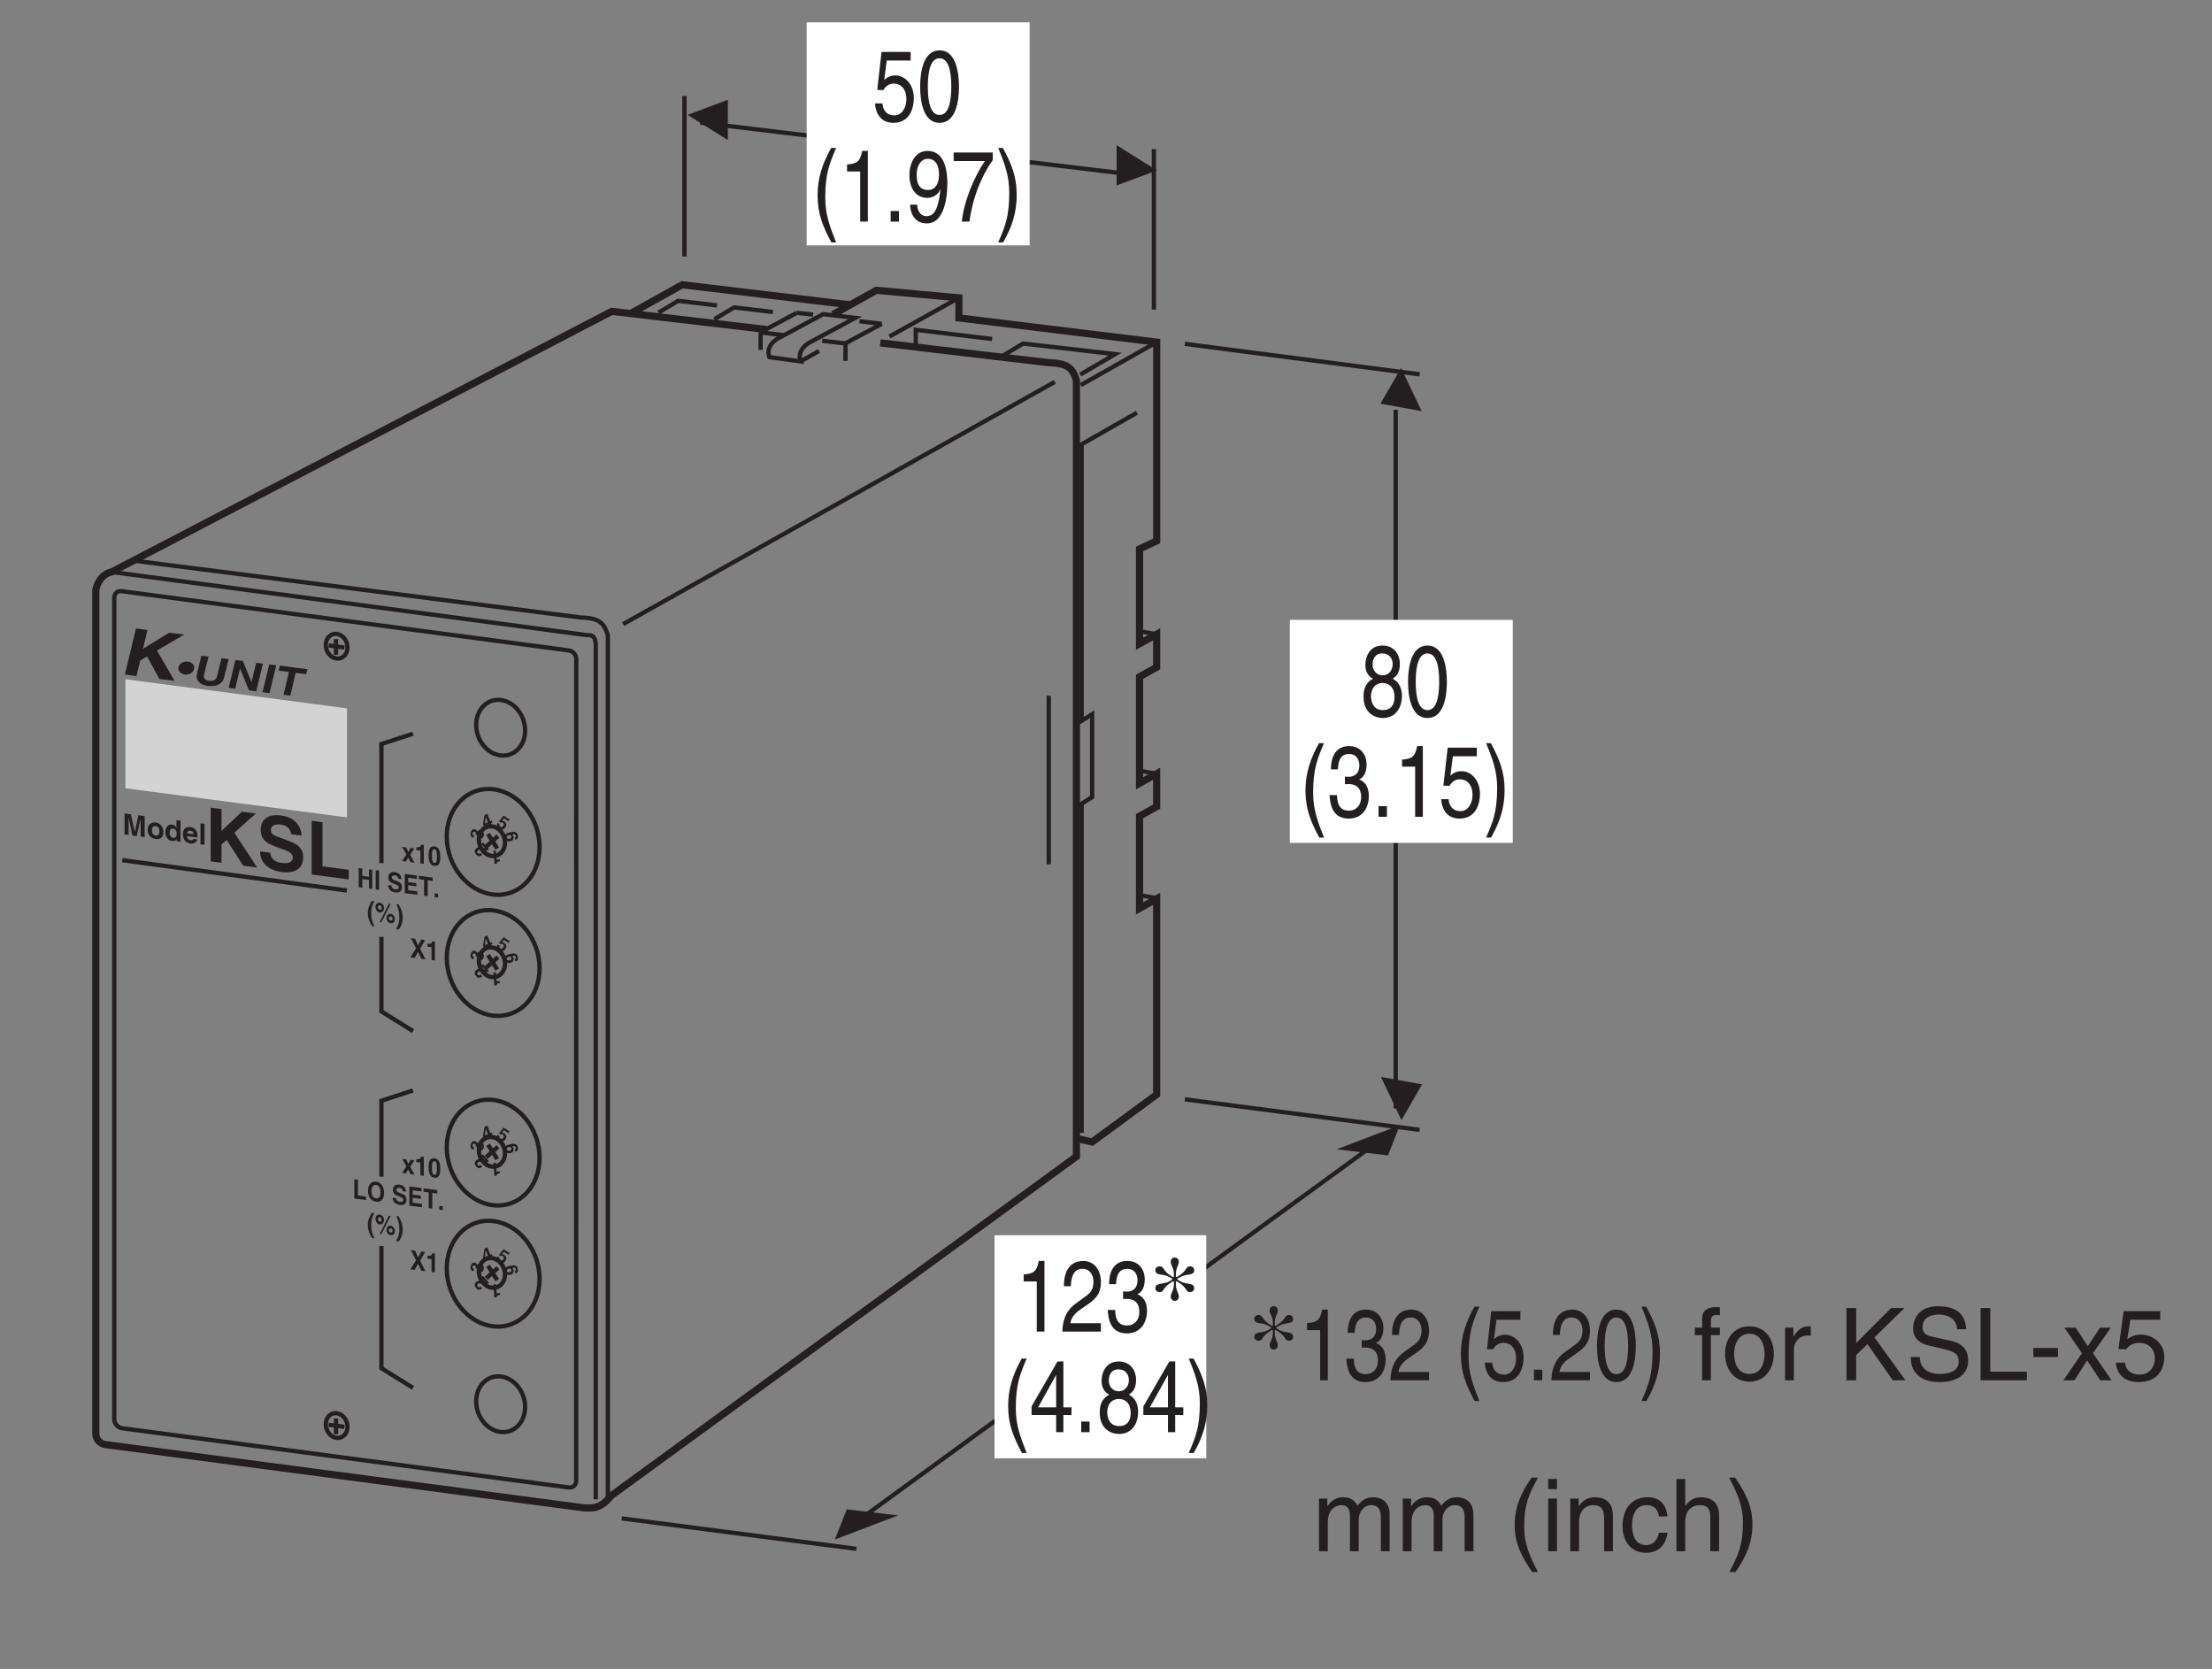 <?xml version="1.0" encoding="UTF-8"?>
<svg xmlns="http://www.w3.org/2000/svg" xmlns:xlink="http://www.w3.org/1999/xlink" width="153.07pt" height="115.47pt" viewBox="0 0 153.07 115.47" version="1.2">
<rect x="0" y="0" width="153.07" height="115.47" fill="#808080" stroke="none"/>
<defs>
<g>
<symbol overflow="visible" id="glyph0-0">
<path style="stroke:none;" d="M 0 0 L 2.781 0 L 2.781 -4.875 L 0 -4.875 Z M 1.391 -2.75 L 0.438 -4.516 L 2.344 -4.516 Z M 1.562 -2.438 L 2.5 -4.203 L 2.5 -0.656 Z M 0.438 -0.344 L 1.391 -2.125 L 2.344 -0.344 Z M 0.281 -4.203 L 1.219 -2.438 L 0.281 -0.656 Z M 0.281 -4.203 "/>
</symbol>
<symbol overflow="visible" id="glyph0-1">
<path style="stroke:none;" d="M 0.984 -4.188 L 2.641 -4.188 L 2.641 -4.781 L 0.625 -4.781 L 0.328 -2.156 L 0.75 -2.141 C 0.922 -2.438 1.188 -2.594 1.469 -2.594 C 1.953 -2.594 2.344 -2.219 2.344 -1.516 C 2.344 -0.906 2.016 -0.391 1.516 -0.391 C 1.078 -0.391 0.734 -0.641 0.688 -1.219 L 0.172 -1.219 C 0.266 -0.125 0.922 0.125 1.438 0.125 C 2.672 0.125 2.859 -1.047 2.859 -1.578 C 2.859 -2.594 2.203 -3.156 1.578 -3.156 C 1.219 -3.156 0.984 -3 0.812 -2.844 Z M 0.984 -4.188 "/>
</symbol>
<symbol overflow="visible" id="glyph0-2">
<path style="stroke:none;" d="M 2.359 -2.375 C 2.359 -1.156 2.109 -0.422 1.547 -0.422 C 0.984 -0.422 0.734 -1.156 0.734 -2.375 C 0.734 -3.609 0.984 -4.344 1.547 -4.344 C 2.109 -4.344 2.359 -3.609 2.359 -2.375 Z M 2.891 -2.375 C 2.891 -3.391 2.672 -4.891 1.547 -4.891 C 0.422 -4.891 0.203 -3.391 0.203 -2.375 C 0.203 -1.359 0.422 0.125 1.547 0.125 C 2.672 0.125 2.891 -1.359 2.891 -2.375 Z M 2.891 -2.375 "/>
</symbol>
<symbol overflow="visible" id="glyph0-3">
<path style="stroke:none;" d="M 1.312 -5.094 C 0.719 -4.031 0.375 -3.031 0.375 -1.812 C 0.375 -0.516 0.75 0.359 1.328 1.438 L 1.656 1.438 C 1.219 0.344 0.906 -0.5 0.906 -1.641 C 0.906 -3.312 1.188 -3.984 1.656 -5.094 Z M 1.312 -5.094 "/>
</symbol>
<symbol overflow="visible" id="glyph0-4">
<path style="stroke:none;" d="M 2 -4.891 L 1.609 -4.891 C 1.453 -4.094 1.203 -4.016 0.562 -3.953 L 0.562 -3.469 L 1.469 -3.469 L 1.469 0 L 2 0 Z M 2 -4.891 "/>
</symbol>
<symbol overflow="visible" id="glyph0-5">
<path style="stroke:none;" d="M 1.062 -0.734 L 0.484 -0.734 L 0.484 0 L 1.062 0 Z M 1.062 -0.734 "/>
</symbol>
<symbol overflow="visible" id="glyph0-6">
<path style="stroke:none;" d="M 1.469 -1.641 C 1.828 -1.641 2.219 -1.844 2.359 -2.219 L 2.375 -2.203 C 2.25 -0.938 1.969 -0.375 1.422 -0.375 C 1.031 -0.375 0.797 -0.688 0.766 -1.172 L 0.281 -1.172 C 0.281 -0.703 0.516 0.125 1.438 0.125 C 2.781 0.125 2.859 -2.094 2.859 -2.625 C 2.859 -3.406 2.734 -4.891 1.484 -4.891 C 0.672 -4.891 0.234 -4.109 0.234 -3.219 C 0.234 -2.234 0.734 -1.641 1.469 -1.641 Z M 1.531 -2.188 C 1.203 -2.188 0.734 -2.297 0.734 -3.234 C 0.734 -3.891 1.047 -4.344 1.5 -4.344 C 2.062 -4.344 2.281 -3.859 2.281 -3.297 C 2.281 -2.328 1.797 -2.188 1.531 -2.188 Z M 1.531 -2.188 "/>
</symbol>
<symbol overflow="visible" id="glyph0-7">
<path style="stroke:none;" d="M 0.203 -4.188 L 2.359 -4.188 C 1.609 -3.094 0.891 -1.344 0.766 0 L 1.297 0 C 1.578 -2.188 2.516 -3.734 2.906 -4.25 L 2.906 -4.781 L 0.203 -4.781 Z M 0.203 -4.188 "/>
</symbol>
<symbol overflow="visible" id="glyph0-8">
<path style="stroke:none;" d="M 0.531 1.438 C 1.141 0.375 1.469 -0.625 1.469 -1.844 C 1.469 -3.141 1.094 -4.016 0.516 -5.094 L 0.188 -5.094 C 0.641 -4 0.953 -3.156 0.953 -2.016 C 0.953 -0.344 0.672 0.328 0.188 1.438 Z M 0.531 1.438 "/>
</symbol>
<symbol overflow="visible" id="glyph0-9">
<path style="stroke:none;" d="M 0.734 -3.141 C 0.75 -3.484 0.781 -4.344 1.531 -4.344 C 2.094 -4.344 2.297 -3.844 2.297 -3.453 C 2.297 -2.812 2 -2.609 1.578 -2.312 L 1.062 -1.938 C 0.547 -1.562 0.172 -1.016 0.141 0 L 2.812 0 L 2.812 -0.578 L 0.703 -0.578 C 0.719 -0.766 0.828 -1.141 1.375 -1.516 L 1.781 -1.797 C 2.359 -2.188 2.812 -2.547 2.812 -3.422 C 2.812 -4.344 2.281 -4.891 1.594 -4.891 C 1.172 -4.891 0.25 -4.734 0.25 -3.141 Z M 0.734 -3.141 "/>
</symbol>
<symbol overflow="visible" id="glyph0-10">
<path style="stroke:none;" d="M 1.25 -2.25 C 1.312 -2.25 1.391 -2.266 1.469 -2.266 C 1.797 -2.266 2.375 -2.188 2.375 -1.359 C 2.375 -0.797 2.031 -0.422 1.531 -0.422 C 0.797 -0.422 0.719 -1.031 0.703 -1.5 L 0.188 -1.5 C 0.219 -0.938 0.344 -0.375 0.766 -0.078 C 0.969 0.047 1.203 0.125 1.5 0.125 C 2.484 0.125 2.906 -0.641 2.906 -1.438 C 2.906 -2.094 2.625 -2.422 2.25 -2.578 L 2.25 -2.594 C 2.469 -2.672 2.75 -2.969 2.75 -3.609 C 2.75 -4.344 2.297 -4.891 1.547 -4.891 C 0.516 -4.891 0.281 -4 0.281 -3.281 L 0.766 -3.281 C 0.781 -3.625 0.828 -4.344 1.531 -4.344 C 2.109 -4.344 2.25 -3.859 2.25 -3.562 C 2.25 -2.953 1.875 -2.766 1.5 -2.766 C 1.422 -2.766 1.328 -2.781 1.25 -2.781 Z M 1.25 -2.25 "/>
</symbol>
<symbol overflow="visible" id="glyph0-11">
<path style="stroke:none;" d="M 2.906 -1.188 L 2.906 -1.719 L 2.344 -1.719 L 2.344 -4.891 L 1.938 -4.891 L 0.141 -1.781 L 0.141 -1.188 L 1.844 -1.188 L 1.844 0 L 2.344 0 L 2.344 -1.188 Z M 1.828 -3.938 L 1.844 -3.938 L 1.844 -1.719 L 0.594 -1.719 Z M 1.828 -3.938 "/>
</symbol>
<symbol overflow="visible" id="glyph0-12">
<path style="stroke:none;" d="M 2.734 -3.625 C 2.734 -4.203 2.391 -4.891 1.531 -4.891 C 0.594 -4.891 0.344 -4.047 0.344 -3.547 C 0.344 -3.094 0.547 -2.75 0.875 -2.594 C 0.469 -2.391 0.219 -2 0.219 -1.406 C 0.219 -1.172 0.219 -0.641 0.609 -0.25 C 0.922 0.062 1.328 0.125 1.547 0.125 C 2.469 0.125 2.875 -0.625 2.875 -1.406 C 2.875 -1.781 2.766 -2.328 2.234 -2.594 C 2.406 -2.719 2.734 -2.922 2.734 -3.625 Z M 1.547 -2.297 C 1.984 -2.297 2.359 -2 2.359 -1.344 C 2.359 -0.578 1.922 -0.422 1.562 -0.422 C 0.891 -0.422 0.734 -1 0.734 -1.391 C 0.734 -1.844 0.984 -2.297 1.547 -2.297 Z M 1.531 -2.828 C 1.172 -2.828 0.844 -3.109 0.844 -3.578 C 0.844 -3.891 0.984 -4.344 1.5 -4.344 C 2.078 -4.344 2.234 -3.906 2.234 -3.609 C 2.234 -3.156 1.953 -2.828 1.531 -2.828 Z M 1.531 -2.828 "/>
</symbol>
<symbol overflow="visible" id="glyph0-13">
<path style="stroke:none;" d=""/>
</symbol>
<symbol overflow="visible" id="glyph1-0">
<path style="stroke:none;" d="M 0 0 L 3.484 0 L 3.484 -4.875 L 0 -4.875 Z M 1.734 -2.75 L 0.562 -4.516 L 2.922 -4.516 Z M 1.953 -2.438 L 3.125 -4.203 L 3.125 -0.656 Z M 0.562 -0.344 L 1.734 -2.125 L 2.922 -0.344 Z M 0.344 -4.203 L 1.531 -2.438 L 0.344 -0.656 Z M 0.344 -4.203 "/>
</symbol>
<symbol overflow="visible" id="glyph1-1">
<path style="stroke:none;" d="M 1.344 -3.469 C 0.891 -3.219 0.391 -3.422 0.391 -2.984 C 0.391 -2.859 0.5 -2.734 0.688 -2.734 C 1 -2.734 0.891 -3.031 1.422 -3.359 L 1.609 -3.484 L 1.672 -3.469 L 1.672 -3.281 C 1.672 -2.812 1.453 -2.672 1.453 -2.422 C 1.453 -2.266 1.578 -2.125 1.734 -2.125 C 1.906 -2.125 2.016 -2.266 2.016 -2.422 C 2.016 -2.672 1.812 -2.812 1.812 -3.281 L 1.812 -3.469 L 1.859 -3.484 L 2.062 -3.359 C 2.594 -3.031 2.484 -2.734 2.781 -2.734 C 2.969 -2.734 3.078 -2.859 3.078 -2.984 C 3.078 -3.422 2.594 -3.219 2.141 -3.469 L 1.922 -3.594 L 1.922 -3.672 L 2.141 -3.781 C 2.594 -4.047 3.078 -3.828 3.078 -4.266 C 3.078 -4.391 2.969 -4.516 2.781 -4.516 C 2.484 -4.516 2.594 -4.234 2.062 -3.891 L 1.859 -3.766 L 1.812 -3.781 L 1.812 -3.969 C 1.812 -4.438 2.016 -4.578 2.016 -4.828 C 2.016 -5 1.906 -5.125 1.734 -5.125 C 1.578 -5.125 1.453 -5 1.453 -4.828 C 1.453 -4.578 1.672 -4.438 1.672 -3.969 L 1.672 -3.781 L 1.609 -3.766 L 1.422 -3.891 C 0.891 -4.234 1 -4.516 0.688 -4.516 C 0.5 -4.516 0.391 -4.391 0.391 -4.266 C 0.391 -3.828 0.891 -4.047 1.344 -3.781 L 1.547 -3.672 L 1.547 -3.594 Z M 1.344 -3.469 "/>
</symbol>
<symbol overflow="visible" id="glyph2-0">
<path style="stroke:none;" d="M 0 0 L 3.484 0 L 3.484 -4.875 L 0 -4.875 Z M 1.734 -2.75 L 0.562 -4.516 L 2.922 -4.516 Z M 1.953 -2.438 L 3.125 -4.203 L 3.125 -0.656 Z M 0.562 -0.344 L 1.734 -2.125 L 2.922 -0.344 Z M 0.344 -4.203 L 1.531 -2.438 L 0.344 -0.656 Z M 0.344 -4.203 "/>
</symbol>
<symbol overflow="visible" id="glyph2-1">
<path style="stroke:none;" d="M 0.453 0 L 1.062 0 L 1.062 -1.984 C 1.062 -2.969 1.672 -3.188 2.016 -3.188 C 2.469 -3.188 2.594 -2.828 2.594 -2.516 L 2.594 0 L 3.203 0 L 3.203 -2.219 C 3.203 -2.703 3.547 -3.188 4.062 -3.188 C 4.578 -3.188 4.734 -2.844 4.734 -2.344 L 4.734 0 L 5.344 0 L 5.344 -2.516 C 5.344 -3.547 4.609 -3.734 4.219 -3.734 C 3.656 -3.734 3.406 -3.484 3.109 -3.156 C 3 -3.344 2.797 -3.734 2.141 -3.734 C 1.484 -3.734 1.172 -3.312 1.047 -3.125 L 1.031 -3.125 L 1.031 -3.641 L 0.453 -3.641 Z M 0.453 0 "/>
</symbol>
<symbol overflow="visible" id="glyph2-2">
<path style="stroke:none;" d=""/>
</symbol>
<symbol overflow="visible" id="glyph2-3">
<path style="stroke:none;" d="M 1.641 -5.094 C 0.891 -4.031 0.469 -3.031 0.469 -1.812 C 0.469 -0.516 0.953 0.359 1.672 1.438 L 2.078 1.438 C 1.516 0.344 1.125 -0.5 1.125 -1.641 C 1.125 -3.312 1.484 -3.984 2.078 -5.094 Z M 1.641 -5.094 "/>
</symbol>
<symbol overflow="visible" id="glyph2-4">
<path style="stroke:none;" d="M 1.078 -3.641 L 0.469 -3.641 L 0.469 0 L 1.078 0 Z M 1.078 -4.297 L 1.078 -5 L 0.469 -5 L 0.469 -4.297 Z M 1.078 -4.297 "/>
</symbol>
<symbol overflow="visible" id="glyph2-5">
<path style="stroke:none;" d="M 3.406 -2.469 C 3.406 -3.516 2.703 -3.734 2.141 -3.734 C 1.516 -3.734 1.172 -3.312 1.047 -3.125 L 1.031 -3.125 L 1.031 -3.641 L 0.453 -3.641 L 0.453 0 L 1.062 0 L 1.062 -1.984 C 1.062 -2.969 1.672 -3.188 2.016 -3.188 C 2.625 -3.188 2.797 -2.875 2.797 -2.234 L 2.797 0 L 3.406 0 Z M 3.406 -2.469 "/>
</symbol>
<symbol overflow="visible" id="glyph2-6">
<path style="stroke:none;" d="M 3.312 -2.406 C 3.266 -3.047 2.906 -3.734 1.953 -3.734 C 0.75 -3.734 0.203 -2.844 0.203 -1.719 C 0.203 -0.672 0.812 0.109 1.828 0.109 C 2.906 0.109 3.25 -0.703 3.312 -1.281 L 2.719 -1.281 C 2.625 -0.734 2.266 -0.422 1.859 -0.422 C 1.016 -0.422 0.859 -1.203 0.859 -1.828 C 0.859 -2.469 1.109 -3.188 1.859 -3.188 C 2.375 -3.188 2.656 -2.906 2.719 -2.406 Z M 3.312 -2.406 "/>
</symbol>
<symbol overflow="visible" id="glyph2-7">
<path style="stroke:none;" d="M 3.406 -2.469 C 3.406 -3.516 2.703 -3.734 2.141 -3.734 C 1.562 -3.734 1.25 -3.375 1.078 -3.156 L 1.062 -3.156 L 1.062 -5 L 0.453 -5 L 0.453 0 L 1.062 0 L 1.062 -1.984 C 1.062 -2.906 1.578 -3.188 2.078 -3.188 C 2.656 -3.188 2.797 -2.875 2.797 -2.375 L 2.797 0 L 3.406 0 Z M 3.406 -2.469 "/>
</symbol>
<symbol overflow="visible" id="glyph2-8">
<path style="stroke:none;" d="M 0.672 1.438 C 1.422 0.375 1.844 -0.625 1.844 -1.844 C 1.844 -3.141 1.375 -4.016 0.641 -5.094 L 0.234 -5.094 C 0.797 -4 1.188 -3.156 1.188 -2.016 C 1.188 -0.344 0.828 0.328 0.25 1.438 Z M 0.672 1.438 "/>
</symbol>
<symbol overflow="visible" id="glyph2-9">
<path style="stroke:none;" d="M 1.828 -3.125 L 1.828 -3.641 L 1.203 -3.641 L 1.203 -4.094 C 1.203 -4.375 1.312 -4.516 1.578 -4.516 C 1.641 -4.516 1.75 -4.5 1.828 -4.5 L 1.828 -5.047 C 1.719 -5.062 1.641 -5.062 1.547 -5.062 C 0.953 -5.062 0.594 -4.812 0.594 -4.266 L 0.594 -3.641 L 0.094 -3.641 L 0.094 -3.125 L 0.594 -3.125 L 0.594 0 L 1.203 0 L 1.203 -3.125 Z M 1.828 -3.125 "/>
</symbol>
<symbol overflow="visible" id="glyph2-10">
<path style="stroke:none;" d="M 0.25 -1.828 C 0.25 -0.891 0.766 0.094 1.938 0.094 C 3.094 0.094 3.625 -0.891 3.625 -1.828 C 3.625 -2.766 3.094 -3.734 1.938 -3.734 C 0.766 -3.734 0.25 -2.766 0.25 -1.828 Z M 0.875 -1.828 C 0.875 -2.312 1.062 -3.219 1.938 -3.219 C 2.812 -3.219 2.984 -2.312 2.984 -1.828 C 2.984 -1.328 2.812 -0.438 1.938 -0.438 C 1.062 -0.438 0.875 -1.328 0.875 -1.828 Z M 0.875 -1.828 "/>
</symbol>
<symbol overflow="visible" id="glyph2-11">
<path style="stroke:none;" d="M 1.141 -2.109 C 1.141 -2.641 1.516 -3.094 2.078 -3.094 L 2.312 -3.094 L 2.312 -3.719 C 2.266 -3.734 2.219 -3.734 2.156 -3.734 C 1.688 -3.734 1.375 -3.453 1.125 -3.031 L 1.109 -3.031 L 1.109 -3.641 L 0.531 -3.641 L 0.531 0 L 1.141 0 Z M 1.141 -2.109 "/>
</symbol>
<symbol overflow="visible" id="glyph2-12">
<path style="stroke:none;" d="M 1.203 -1.75 L 1.984 -2.5 L 3.734 0 L 4.609 0 L 2.469 -2.969 L 4.547 -5 L 3.625 -5 L 1.203 -2.578 L 1.203 -5 L 0.531 -5 L 0.531 0 L 1.203 0 Z M 1.203 -1.75 "/>
</symbol>
<symbol overflow="visible" id="glyph2-13">
<path style="stroke:none;" d="M 4.172 -3.531 C 4.141 -4.078 3.969 -5.125 2.219 -5.125 C 1.016 -5.125 0.5 -4.359 0.5 -3.578 C 0.5 -2.719 1.25 -2.484 1.578 -2.406 L 2.594 -2.172 C 3.406 -1.969 3.656 -1.812 3.656 -1.281 C 3.656 -0.562 2.844 -0.438 2.344 -0.438 C 1.703 -0.438 0.969 -0.703 0.969 -1.609 L 0.344 -1.609 C 0.344 -1.141 0.422 -0.734 0.844 -0.344 C 1.078 -0.141 1.438 0.125 2.359 0.125 C 3.219 0.125 4.312 -0.188 4.312 -1.375 C 4.312 -2.172 3.828 -2.562 3.172 -2.719 L 1.75 -3.031 C 1.453 -3.109 1.156 -3.25 1.156 -3.672 C 1.156 -4.422 1.875 -4.547 2.297 -4.547 C 2.859 -4.547 3.5 -4.297 3.547 -3.531 Z M 4.172 -3.531 "/>
</symbol>
<symbol overflow="visible" id="glyph2-14">
<path style="stroke:none;" d="M 1.203 -5 L 0.531 -5 L 0.531 0 L 3.734 0 L 3.734 -0.594 L 1.203 -0.594 Z M 1.203 -5 "/>
</symbol>
<symbol overflow="visible" id="glyph2-15">
<path style="stroke:none;" d="M 2.016 -2.234 L 0.312 -2.234 L 0.312 -1.609 L 2.016 -1.609 Z M 2.016 -2.234 "/>
</symbol>
<symbol overflow="visible" id="glyph2-16">
<path style="stroke:none;" d="M 2.125 -1.875 L 3.359 -3.641 L 2.609 -3.641 L 1.766 -2.359 L 0.922 -3.641 L 0.141 -3.641 L 1.359 -1.875 L 0.078 0 L 0.844 0 L 1.719 -1.375 L 2.625 0 L 3.406 0 Z M 2.125 -1.875 "/>
</symbol>
<symbol overflow="visible" id="glyph2-17">
<path style="stroke:none;" d="M 1.234 -4.188 L 3.297 -4.188 L 3.297 -4.781 L 0.766 -4.781 L 0.406 -2.156 L 0.938 -2.141 C 1.156 -2.438 1.484 -2.594 1.828 -2.594 C 2.438 -2.594 2.922 -2.219 2.922 -1.516 C 2.922 -0.906 2.531 -0.391 1.891 -0.391 C 1.344 -0.391 0.922 -0.641 0.859 -1.219 L 0.219 -1.219 C 0.344 -0.125 1.156 0.125 1.797 0.125 C 3.328 0.125 3.578 -1.047 3.578 -1.578 C 3.578 -2.594 2.766 -3.156 1.969 -3.156 C 1.531 -3.156 1.234 -3 1.016 -2.844 Z M 1.234 -4.188 "/>
</symbol>
<symbol overflow="visible" id="glyph3-0">
<path style="stroke:none;" d="M 0 0 L 0.812 0.109 L 0.812 -1.188 L 0 -1.297 Z M 0.406 -0.672 L 0.125 -1.188 L 0.688 -1.109 Z M 0.453 -0.578 L 0.734 -1.031 L 0.734 -0.078 Z M 0.125 -0.078 L 0.406 -0.516 L 0.688 0 Z M 0.078 -1.109 L 0.359 -0.594 L 0.078 -0.156 Z M 0.078 -1.109 "/>
</symbol>
<symbol overflow="visible" id="glyph3-1">
<path style="stroke:none;" d=""/>
</symbol>
<symbol overflow="visible" id="glyph3-2">
<path style="stroke:none;" d="M 0.594 -0.422 L 0.875 -0.875 L 0.609 -0.906 L 0.469 -0.625 L 0.312 -0.938 L 0.031 -0.984 L 0.328 -0.453 L 0.031 0 L 0.297 0.031 L 0.453 -0.234 L 0.609 0.078 L 0.891 0.109 Z M 0.594 -0.422 "/>
</symbol>
<symbol overflow="visible" id="glyph3-3">
<path style="stroke:none;" d="M 0.109 -0.875 L 0.391 -0.844 L 0.391 0.047 L 0.625 0.078 L 0.625 -1.234 L 0.438 -1.25 C 0.422 -1.156 0.375 -1.047 0.141 -1.078 L 0.109 -1.078 Z M 0.109 -0.875 "/>
</symbol>
<symbol overflow="visible" id="glyph3-4">
<path style="stroke:none;" d="M 0.047 -0.625 C 0.047 -0.172 0.188 0.062 0.453 0.094 C 0.734 0.125 0.859 -0.062 0.859 -0.516 C 0.859 -1 0.734 -1.219 0.453 -1.25 C 0.188 -1.281 0.047 -1.109 0.047 -0.625 Z M 0.281 -0.594 C 0.281 -0.953 0.328 -1.062 0.453 -1.047 C 0.594 -1.031 0.625 -0.906 0.625 -0.547 C 0.625 -0.219 0.594 -0.094 0.453 -0.109 C 0.328 -0.125 0.281 -0.266 0.281 -0.594 Z M 0.281 -0.594 "/>
</symbol>
<symbol overflow="visible" id="glyph3-5">
<path style="stroke:none;" d="M 0.828 -0.484 L 0.828 0.109 L 1.047 0.141 L 1.047 -1.188 L 0.828 -1.219 L 0.828 -0.703 L 0.359 -0.766 L 0.359 -1.281 L 0.109 -1.312 L 0.109 0.016 L 0.359 0.047 L 0.359 -0.547 Z M 0.828 -0.484 "/>
</symbol>
<symbol overflow="visible" id="glyph3-6">
<path style="stroke:none;" d="M 0.344 -1.281 L 0.109 -1.312 L 0.109 0.016 L 0.344 0.047 Z M 0.344 -1.281 "/>
</symbol>
<symbol overflow="visible" id="glyph3-7">
<path style="stroke:none;" d="M 0.062 -0.391 C 0.062 -0.219 0.141 0.047 0.562 0.109 C 0.672 0.125 1.016 0.141 1.016 -0.25 C 1.016 -0.484 0.891 -0.594 0.719 -0.656 L 0.438 -0.766 C 0.391 -0.797 0.312 -0.812 0.312 -0.938 C 0.312 -1.047 0.422 -1.078 0.516 -1.078 C 0.734 -1.047 0.75 -0.906 0.766 -0.844 L 0.984 -0.812 C 0.984 -0.969 0.891 -1.25 0.531 -1.297 C 0.156 -1.344 0.078 -1.094 0.078 -0.938 C 0.078 -0.641 0.266 -0.578 0.453 -0.5 L 0.578 -0.453 C 0.703 -0.391 0.797 -0.359 0.797 -0.25 C 0.797 -0.109 0.672 -0.094 0.547 -0.109 C 0.328 -0.141 0.297 -0.297 0.297 -0.375 Z M 0.062 -0.391 "/>
</symbol>
<symbol overflow="visible" id="glyph3-8">
<path style="stroke:none;" d="M 0.969 -1.203 L 0.125 -1.312 L 0.125 0.016 L 1 0.125 L 1 -0.109 L 0.359 -0.188 L 0.359 -0.531 L 0.922 -0.453 L 0.922 -0.672 L 0.359 -0.75 L 0.359 -1.047 L 0.969 -0.969 Z M 0.969 -1.203 "/>
</symbol>
<symbol overflow="visible" id="glyph3-9">
<path style="stroke:none;" d="M 0.625 -1.016 L 0.969 -0.969 L 0.969 -1.203 L 0.016 -1.328 L 0.016 -1.094 L 0.375 -1.047 L 0.375 0.047 L 0.625 0.078 Z M 0.625 -1.016 "/>
</symbol>
<symbol overflow="visible" id="glyph3-10">
<path style="stroke:none;" d="M 0.344 -0.219 L 0.109 -0.25 L 0.109 0.016 L 0.344 0.047 Z M 0.344 -0.219 "/>
</symbol>
<symbol overflow="visible" id="glyph3-11">
<path style="stroke:none;" d="M 0.516 0.438 C 0.391 0.188 0.297 -0.062 0.297 -0.453 C 0.297 -0.828 0.391 -1.078 0.516 -1.297 L 0.344 -1.312 C 0.188 -1.094 0.062 -0.812 0.062 -0.469 C 0.062 -0.109 0.203 0.188 0.344 0.422 Z M 0.516 0.438 "/>
</symbol>
<symbol overflow="visible" id="glyph3-12">
<path style="stroke:none;" d="M 0.219 -0.953 C 0.219 -1.031 0.281 -1.094 0.344 -1.078 C 0.422 -1.062 0.469 -1 0.469 -0.922 C 0.469 -0.828 0.422 -0.766 0.344 -0.781 C 0.281 -0.797 0.219 -0.859 0.219 -0.953 Z M 0.047 -0.984 C 0.047 -0.781 0.188 -0.594 0.344 -0.578 C 0.5 -0.562 0.641 -0.703 0.641 -0.906 C 0.641 -1.078 0.5 -1.25 0.344 -1.266 C 0.188 -1.281 0.047 -1.172 0.047 -0.984 Z M 1.094 -1.172 L 0.969 -1.188 L 0.344 0.078 L 0.453 0.094 Z M 0.812 -0.203 C 0.812 -0.016 0.938 0.141 1.094 0.156 C 1.266 0.188 1.391 0.062 1.391 -0.125 C 1.391 -0.312 1.266 -0.469 1.094 -0.5 C 0.938 -0.516 0.812 -0.391 0.812 -0.203 Z M 0.969 -0.188 C 0.969 -0.266 1.031 -0.312 1.094 -0.312 C 1.172 -0.297 1.234 -0.234 1.234 -0.156 C 1.234 -0.078 1.172 -0.016 1.094 -0.031 C 1.031 -0.031 0.969 -0.109 0.969 -0.188 Z M 0.969 -0.188 "/>
</symbol>
<symbol overflow="visible" id="glyph3-13">
<path style="stroke:none;" d="M 0.031 -1.359 C 0.156 -1.109 0.25 -0.828 0.25 -0.453 C 0.25 -0.078 0.156 0.156 0.031 0.375 L 0.203 0.406 C 0.359 0.203 0.484 -0.062 0.484 -0.422 C 0.484 -0.781 0.344 -1.094 0.203 -1.328 Z M 0.031 -1.359 "/>
</symbol>
<symbol overflow="visible" id="glyph3-14">
<path style="stroke:none;" d="M 0.688 -0.594 L 1.031 -1.188 L 0.766 -1.234 L 0.547 -0.812 L 0.344 -1.281 L 0.047 -1.328 L 0.406 -0.625 L 0.016 0 L 0.312 0.047 L 0.547 -0.375 L 0.766 0.094 L 1.062 0.141 Z M 0.688 -0.594 "/>
</symbol>
<symbol overflow="visible" id="glyph3-15">
<path style="stroke:none;" d="M 0.375 -1.281 L 0.125 -1.312 L 0.125 0.016 L 0.938 0.125 L 0.938 -0.109 L 0.375 -0.188 Z M 0.375 -1.281 "/>
</symbol>
<symbol overflow="visible" id="glyph3-16">
<path style="stroke:none;" d="M 0.078 -0.641 C 0.078 -0.031 0.484 0.094 0.641 0.109 C 0.797 0.141 1.188 0.109 1.188 -0.5 C 1.188 -1.125 0.797 -1.25 0.641 -1.281 C 0.484 -1.297 0.078 -1.266 0.078 -0.641 Z M 0.312 -0.609 C 0.312 -1 0.5 -1.062 0.641 -1.047 C 0.766 -1.031 0.938 -0.922 0.938 -0.531 C 0.938 -0.156 0.766 -0.109 0.641 -0.125 C 0.5 -0.141 0.312 -0.234 0.312 -0.609 Z M 0.312 -0.609 "/>
</symbol>
<symbol overflow="visible" id="glyph4-0">
<path style="stroke:none;" d="M 0 0 L -0.641 0.047 L -0.578 0.938 L 0.062 0.891 Z M -0.297 0.531 L -0.047 0.844 L -0.469 0.875 Z M -0.328 0.484 L -0.516 0.828 L -0.562 0.172 Z M -0.109 0.078 L -0.297 0.422 L -0.531 0.109 Z M 0 0.781 L -0.25 0.469 L -0.047 0.125 Z M 0 0.781 "/>
</symbol>
<symbol overflow="visible" id="glyph4-1">
<path style="stroke:none;" d="M -0.047 0.625 L -0.266 0.656 L -0.312 0.031 L -0.484 0.031 L -0.406 0.938 L -0.266 0.938 C -0.266 0.875 -0.219 0.766 -0.047 0.766 L -0.031 0.75 Z M -0.047 0.625 "/>
</symbol>
<symbol overflow="visible" id="glyph5-0">
<path style="stroke:none;" d="M 0 0 L -0.422 -0.484 L -1.094 0.094 L -0.672 0.578 Z M -0.594 0.078 L -0.703 0.453 L -0.969 0.125 Z M -0.578 0.031 L -0.969 0.062 L -0.469 -0.359 Z M -0.125 -0.031 L -0.516 0 L -0.391 -0.359 Z M -0.641 0.453 L -0.531 0.078 L -0.141 0.031 Z M -0.641 0.453 "/>
</symbol>
<symbol overflow="visible" id="glyph5-1">
<path style="stroke:none;" d="M -0.594 0.219 C -0.641 0.25 -0.719 0.328 -0.797 0.234 C -0.859 0.172 -0.812 0.094 -0.766 0.047 C -0.703 -0.016 -0.641 0 -0.422 0.047 C -0.203 0.109 -0.109 0.047 -0.016 -0.031 L -0.422 -0.5 L -0.547 -0.406 L -0.297 -0.109 C -0.344 -0.094 -0.391 -0.109 -0.547 -0.141 C -0.656 -0.172 -0.781 -0.203 -0.891 -0.094 C -1.047 0.031 -1.016 0.203 -0.906 0.328 C -0.859 0.391 -0.703 0.547 -0.484 0.359 Z M -0.594 0.219 "/>
</symbol>
<symbol overflow="visible" id="glyph6-0">
<path style="stroke:none;" d="M 0 0 L 0.141 -0.625 L -0.719 -0.828 L -0.859 -0.203 Z M -0.406 -0.422 L -0.781 -0.297 L -0.688 -0.703 Z M -0.359 -0.453 L -0.641 -0.734 L 0 -0.594 Z M -0.031 -0.125 L -0.297 -0.406 L 0.062 -0.531 Z M -0.75 -0.234 L -0.375 -0.391 L -0.109 -0.094 Z M -0.75 -0.234 "/>
</symbol>
<symbol overflow="visible" id="glyph6-1">
<path style="stroke:none;" d="M -0.328 -0.359 C -0.312 -0.438 -0.266 -0.562 -0.156 -0.531 C -0.062 -0.516 -0.031 -0.422 -0.047 -0.359 C -0.078 -0.25 -0.188 -0.25 -0.234 -0.266 L -0.281 -0.094 C 0 -0.031 0.094 -0.266 0.109 -0.328 C 0.156 -0.516 0.062 -0.656 -0.109 -0.703 C -0.25 -0.734 -0.328 -0.656 -0.344 -0.625 C -0.359 -0.672 -0.406 -0.75 -0.5 -0.781 C -0.688 -0.812 -0.766 -0.656 -0.797 -0.531 C -0.844 -0.344 -0.75 -0.219 -0.594 -0.188 L -0.562 -0.359 C -0.594 -0.375 -0.703 -0.391 -0.672 -0.5 C -0.656 -0.594 -0.562 -0.594 -0.531 -0.594 C -0.406 -0.562 -0.438 -0.469 -0.453 -0.406 L -0.453 -0.391 Z M -0.328 -0.359 "/>
</symbol>
<symbol overflow="visible" id="glyph7-0">
<path style="stroke:none;" d="M 0 0 L 0.594 -0.25 L 0.25 -1.078 L -0.344 -0.828 Z M 0.109 -0.594 L -0.219 -0.812 L 0.172 -0.969 Z M 0.156 -0.562 L 0.234 -0.938 L 0.484 -0.328 Z M 0.062 -0.109 L 0.141 -0.484 L 0.453 -0.266 Z M -0.234 -0.75 L 0.094 -0.531 L 0.016 -0.141 Z M -0.234 -0.75 "/>
</symbol>
<symbol overflow="visible" id="glyph7-1">
<path style="stroke:none;" d="M 0.031 -0.375 L 0.078 -0.828 C 0.094 -0.812 0.141 -0.672 0.234 -0.469 Z M 0.5 -0.578 L 0.406 -0.531 L 0.188 -1.047 L 0 -0.969 L -0.109 -0.344 L -0.047 -0.203 L 0.281 -0.344 L 0.359 -0.156 L 0.531 -0.219 L 0.453 -0.406 L 0.547 -0.453 Z M 0.5 -0.578 "/>
</symbol>
<symbol overflow="visible" id="glyph8-0">
<path style="stroke:none;" d="M 0 0 L 0.547 0.328 L 1.016 -0.438 L 0.469 -0.766 Z M 0.547 -0.25 L 0.531 -0.641 L 0.891 -0.422 Z M 0.547 -0.203 L 0.906 -0.375 L 0.562 0.188 Z M 0.125 0.016 L 0.484 -0.156 L 0.484 0.234 Z M 0.453 -0.641 L 0.469 -0.25 L 0.109 -0.078 Z M 0.453 -0.641 "/>
</symbol>
<symbol overflow="visible" id="glyph8-1">
<path style="stroke:none;" d="M 0.609 -0.516 L 0.922 -0.312 L 1 -0.438 L 0.578 -0.703 L 0.25 -0.297 L 0.391 -0.219 C 0.453 -0.266 0.5 -0.234 0.531 -0.219 C 0.609 -0.156 0.609 -0.062 0.562 0 C 0.5 0.094 0.422 0.109 0.359 0.062 C 0.281 0.031 0.281 -0.031 0.312 -0.109 L 0.156 -0.203 C 0.078 -0.016 0.141 0.125 0.266 0.203 C 0.484 0.344 0.656 0.203 0.719 0.094 C 0.828 -0.094 0.734 -0.234 0.641 -0.297 C 0.562 -0.344 0.516 -0.359 0.469 -0.359 Z M 0.609 -0.516 "/>
</symbol>
<symbol overflow="visible" id="glyph9-0">
<path style="stroke:none;" d="M 0 0 L 0.125 0.625 L 1 0.469 L 0.875 -0.156 Z M 0.547 0.234 L 0.828 -0.047 L 0.906 0.359 Z M 0.516 0.281 L 0.875 0.422 L 0.234 0.547 Z M 0.078 0.094 L 0.453 0.25 L 0.156 0.5 Z M 0.781 -0.078 L 0.5 0.203 L 0.141 0.047 Z M 0.781 -0.078 "/>
</symbol>
<symbol overflow="visible" id="glyph9-1">
<path style="stroke:none;" d="M 0.781 0.5 C 0.875 0.469 0.891 0.453 0.938 0.391 C 0.969 0.344 0.969 0.25 0.953 0.203 C 0.906 -0.109 0.609 -0.062 0.453 -0.031 C 0.219 0.016 -0.016 0.094 0.031 0.375 C 0.062 0.531 0.234 0.641 0.438 0.594 C 0.562 0.578 0.688 0.453 0.656 0.281 C 0.625 0.172 0.578 0.141 0.547 0.125 C 0.672 0.094 0.797 0.109 0.812 0.219 C 0.828 0.297 0.797 0.312 0.734 0.328 Z M 0.391 0.422 C 0.266 0.438 0.203 0.406 0.188 0.344 C 0.172 0.266 0.234 0.188 0.328 0.172 C 0.453 0.141 0.484 0.203 0.5 0.281 C 0.516 0.328 0.5 0.391 0.391 0.422 Z M 0.391 0.422 "/>
</symbol>
<symbol overflow="visible" id="glyph10-0">
<path style="stroke:none;" d="M 0 0 L -0.641 0.047 L -0.578 0.938 L 0.062 0.891 Z M -0.297 0.531 L -0.047 0.844 L -0.469 0.875 Z M -0.328 0.484 L -0.516 0.828 L -0.562 0.172 Z M -0.109 0.078 L -0.297 0.422 L -0.531 0.109 Z M 0 0.781 L -0.25 0.469 L -0.047 0.125 Z M 0 0.781 "/>
</symbol>
<symbol overflow="visible" id="glyph10-1">
<path style="stroke:none;" d="M -0.047 0.625 L -0.266 0.656 L -0.312 0.031 L -0.484 0.031 L -0.422 0.938 L -0.281 0.938 C -0.266 0.875 -0.219 0.766 -0.047 0.766 L -0.031 0.75 Z M -0.047 0.625 "/>
</symbol>
<symbol overflow="visible" id="glyph11-0">
<path style="stroke:none;" d="M 0 0 L -0.422 -0.484 L -1.094 0.094 L -0.672 0.578 Z M -0.594 0.078 L -0.703 0.453 L -0.969 0.125 Z M -0.578 0.031 L -0.969 0.062 L -0.469 -0.359 Z M -0.125 -0.031 L -0.516 0 L -0.391 -0.359 Z M -0.641 0.453 L -0.531 0.078 L -0.141 0.031 Z M -0.641 0.453 "/>
</symbol>
<symbol overflow="visible" id="glyph11-1">
<path style="stroke:none;" d="M -0.594 0.219 C -0.641 0.25 -0.719 0.328 -0.797 0.234 C -0.859 0.172 -0.812 0.094 -0.766 0.047 C -0.703 -0.016 -0.641 0 -0.422 0.047 C -0.203 0.109 -0.109 0.047 -0.016 -0.031 L -0.422 -0.5 L -0.547 -0.406 L -0.297 -0.109 C -0.344 -0.094 -0.391 -0.109 -0.547 -0.141 C -0.656 -0.172 -0.781 -0.203 -0.891 -0.094 C -1.047 0.031 -1.016 0.203 -0.906 0.328 C -0.859 0.391 -0.703 0.547 -0.484 0.359 Z M -0.594 0.219 "/>
</symbol>
<symbol overflow="visible" id="glyph12-0">
<path style="stroke:none;" d="M 0 0 L 0.141 -0.625 L -0.719 -0.828 L -0.859 -0.203 Z M -0.406 -0.422 L -0.781 -0.297 L -0.688 -0.703 Z M -0.359 -0.453 L -0.641 -0.734 L 0 -0.594 Z M -0.031 -0.125 L -0.297 -0.406 L 0.062 -0.531 Z M -0.75 -0.234 L -0.375 -0.391 L -0.109 -0.094 Z M -0.75 -0.234 "/>
</symbol>
<symbol overflow="visible" id="glyph12-1">
<path style="stroke:none;" d="M -0.328 -0.359 C -0.312 -0.438 -0.266 -0.562 -0.156 -0.531 C -0.062 -0.516 -0.031 -0.422 -0.047 -0.359 C -0.078 -0.25 -0.188 -0.25 -0.234 -0.266 L -0.281 -0.094 C 0 -0.031 0.094 -0.266 0.109 -0.328 C 0.156 -0.516 0.062 -0.656 -0.109 -0.703 C -0.25 -0.734 -0.328 -0.656 -0.344 -0.625 C -0.359 -0.672 -0.406 -0.75 -0.5 -0.781 C -0.688 -0.812 -0.766 -0.656 -0.797 -0.531 C -0.844 -0.344 -0.75 -0.219 -0.594 -0.188 L -0.562 -0.359 C -0.594 -0.375 -0.703 -0.391 -0.672 -0.5 C -0.656 -0.594 -0.562 -0.594 -0.531 -0.594 C -0.406 -0.562 -0.438 -0.469 -0.453 -0.406 L -0.453 -0.391 Z M -0.328 -0.359 "/>
</symbol>
<symbol overflow="visible" id="glyph13-0">
<path style="stroke:none;" d="M 0 0 L 0.594 -0.25 L 0.25 -1.078 L -0.344 -0.828 Z M 0.109 -0.594 L -0.219 -0.812 L 0.172 -0.969 Z M 0.156 -0.562 L 0.234 -0.938 L 0.484 -0.328 Z M 0.062 -0.109 L 0.141 -0.484 L 0.453 -0.266 Z M -0.234 -0.75 L 0.094 -0.531 L 0.016 -0.141 Z M -0.234 -0.75 "/>
</symbol>
<symbol overflow="visible" id="glyph13-1">
<path style="stroke:none;" d="M 0.031 -0.375 L 0.078 -0.828 C 0.094 -0.812 0.141 -0.672 0.234 -0.469 Z M 0.5 -0.578 L 0.406 -0.531 L 0.188 -1.047 L 0 -0.969 L -0.109 -0.344 L -0.047 -0.203 L 0.281 -0.344 L 0.359 -0.156 L 0.531 -0.219 L 0.453 -0.406 L 0.547 -0.453 Z M 0.5 -0.578 "/>
</symbol>
<symbol overflow="visible" id="glyph14-0">
<path style="stroke:none;" d="M 0 0 L 0.547 0.328 L 1.016 -0.438 L 0.469 -0.766 Z M 0.547 -0.25 L 0.531 -0.641 L 0.891 -0.422 Z M 0.547 -0.203 L 0.906 -0.375 L 0.562 0.188 Z M 0.125 0.016 L 0.484 -0.156 L 0.484 0.234 Z M 0.453 -0.641 L 0.469 -0.25 L 0.109 -0.078 Z M 0.453 -0.641 "/>
</symbol>
<symbol overflow="visible" id="glyph14-1">
<path style="stroke:none;" d="M 0.609 -0.516 L 0.922 -0.312 L 1 -0.438 L 0.578 -0.703 L 0.25 -0.297 L 0.391 -0.219 C 0.453 -0.266 0.5 -0.234 0.531 -0.219 C 0.609 -0.156 0.609 -0.062 0.562 0 C 0.5 0.094 0.422 0.109 0.359 0.062 C 0.281 0.031 0.281 -0.031 0.312 -0.109 L 0.156 -0.203 C 0.078 -0.016 0.141 0.125 0.266 0.203 C 0.484 0.344 0.656 0.203 0.719 0.094 C 0.828 -0.094 0.734 -0.234 0.641 -0.297 C 0.562 -0.344 0.516 -0.359 0.469 -0.359 Z M 0.609 -0.516 "/>
</symbol>
<symbol overflow="visible" id="glyph15-0">
<path style="stroke:none;" d="M 0 0 L 0.125 0.625 L 1 0.469 L 0.875 -0.156 Z M 0.547 0.234 L 0.828 -0.047 L 0.906 0.359 Z M 0.516 0.281 L 0.875 0.422 L 0.234 0.547 Z M 0.078 0.094 L 0.453 0.25 L 0.156 0.5 Z M 0.781 -0.078 L 0.5 0.203 L 0.141 0.047 Z M 0.781 -0.078 "/>
</symbol>
<symbol overflow="visible" id="glyph15-1">
<path style="stroke:none;" d="M 0.781 0.5 C 0.875 0.469 0.891 0.453 0.938 0.391 C 0.969 0.344 0.969 0.25 0.953 0.203 C 0.906 -0.109 0.609 -0.062 0.453 -0.031 C 0.219 0.016 -0.016 0.094 0.031 0.375 C 0.062 0.531 0.234 0.641 0.438 0.594 C 0.562 0.578 0.688 0.453 0.656 0.281 C 0.625 0.172 0.578 0.141 0.547 0.125 C 0.672 0.094 0.797 0.109 0.812 0.219 C 0.828 0.297 0.797 0.312 0.734 0.328 Z M 0.391 0.422 C 0.266 0.438 0.203 0.406 0.188 0.344 C 0.172 0.266 0.234 0.188 0.328 0.172 C 0.453 0.141 0.484 0.203 0.5 0.281 C 0.516 0.328 0.5 0.391 0.391 0.422 Z M 0.391 0.422 "/>
</symbol>
<symbol overflow="visible" id="glyph16-0">
<path style="stroke:none;" d="M 0 0 L -0.641 0.047 L -0.578 0.938 L 0.062 0.891 Z M -0.297 0.531 L -0.047 0.844 L -0.469 0.875 Z M -0.328 0.484 L -0.516 0.828 L -0.562 0.172 Z M -0.109 0.078 L -0.297 0.422 L -0.531 0.109 Z M 0 0.781 L -0.25 0.469 L -0.047 0.125 Z M 0 0.781 "/>
</symbol>
<symbol overflow="visible" id="glyph16-1">
<path style="stroke:none;" d="M -0.047 0.625 L -0.266 0.656 L -0.312 0.031 L -0.484 0.031 L -0.422 0.938 L -0.281 0.938 C -0.266 0.875 -0.219 0.766 -0.047 0.766 L -0.031 0.75 Z M -0.047 0.625 "/>
</symbol>
<symbol overflow="visible" id="glyph17-0">
<path style="stroke:none;" d="M 0 0 L -0.422 -0.484 L -1.094 0.094 L -0.672 0.578 Z M -0.594 0.078 L -0.703 0.453 L -0.969 0.125 Z M -0.578 0.031 L -0.969 0.062 L -0.469 -0.359 Z M -0.125 -0.031 L -0.516 0 L -0.391 -0.359 Z M -0.641 0.453 L -0.531 0.078 L -0.141 0.031 Z M -0.641 0.453 "/>
</symbol>
<symbol overflow="visible" id="glyph17-1">
<path style="stroke:none;" d="M -0.594 0.219 C -0.641 0.25 -0.719 0.328 -0.797 0.234 C -0.859 0.172 -0.812 0.094 -0.766 0.047 C -0.703 -0.016 -0.641 0 -0.422 0.047 C -0.203 0.109 -0.109 0.047 -0.016 -0.031 L -0.422 -0.5 L -0.547 -0.406 L -0.297 -0.109 C -0.344 -0.094 -0.391 -0.109 -0.547 -0.141 C -0.656 -0.172 -0.781 -0.203 -0.891 -0.094 C -1.047 0.031 -1.016 0.203 -0.906 0.328 C -0.859 0.391 -0.703 0.547 -0.484 0.359 Z M -0.594 0.219 "/>
</symbol>
<symbol overflow="visible" id="glyph18-0">
<path style="stroke:none;" d="M 0 0 L 0.141 -0.625 L -0.719 -0.828 L -0.859 -0.203 Z M -0.406 -0.422 L -0.781 -0.297 L -0.688 -0.703 Z M -0.359 -0.453 L -0.641 -0.734 L 0 -0.594 Z M -0.031 -0.125 L -0.297 -0.406 L 0.062 -0.531 Z M -0.75 -0.234 L -0.375 -0.391 L -0.109 -0.094 Z M -0.75 -0.234 "/>
</symbol>
<symbol overflow="visible" id="glyph18-1">
<path style="stroke:none;" d="M -0.328 -0.359 C -0.312 -0.438 -0.266 -0.562 -0.156 -0.531 C -0.062 -0.516 -0.031 -0.422 -0.047 -0.359 C -0.078 -0.25 -0.188 -0.25 -0.234 -0.266 L -0.281 -0.094 C 0 -0.031 0.094 -0.266 0.109 -0.328 C 0.156 -0.516 0.062 -0.656 -0.109 -0.703 C -0.25 -0.734 -0.328 -0.656 -0.344 -0.625 C -0.359 -0.672 -0.406 -0.75 -0.5 -0.781 C -0.688 -0.812 -0.766 -0.656 -0.797 -0.531 C -0.844 -0.344 -0.75 -0.219 -0.594 -0.188 L -0.562 -0.359 C -0.594 -0.375 -0.703 -0.391 -0.672 -0.5 C -0.656 -0.594 -0.562 -0.594 -0.531 -0.594 C -0.406 -0.562 -0.438 -0.469 -0.453 -0.406 L -0.453 -0.391 Z M -0.328 -0.359 "/>
</symbol>
<symbol overflow="visible" id="glyph19-0">
<path style="stroke:none;" d="M 0 0 L 0.594 -0.25 L 0.25 -1.078 L -0.344 -0.828 Z M 0.109 -0.594 L -0.219 -0.812 L 0.172 -0.969 Z M 0.156 -0.562 L 0.234 -0.938 L 0.484 -0.328 Z M 0.062 -0.109 L 0.141 -0.484 L 0.453 -0.266 Z M -0.234 -0.75 L 0.094 -0.531 L 0.016 -0.141 Z M -0.234 -0.75 "/>
</symbol>
<symbol overflow="visible" id="glyph19-1">
<path style="stroke:none;" d="M 0.031 -0.375 L 0.078 -0.828 C 0.094 -0.812 0.141 -0.672 0.234 -0.469 Z M 0.5 -0.578 L 0.406 -0.531 L 0.188 -1.062 L 0 -0.984 L -0.109 -0.344 L -0.047 -0.203 L 0.281 -0.344 L 0.359 -0.156 L 0.531 -0.219 L 0.453 -0.406 L 0.547 -0.453 Z M 0.5 -0.578 "/>
</symbol>
<symbol overflow="visible" id="glyph20-0">
<path style="stroke:none;" d="M 0 0 L 0.547 0.328 L 1.016 -0.438 L 0.469 -0.766 Z M 0.547 -0.25 L 0.531 -0.641 L 0.891 -0.422 Z M 0.547 -0.203 L 0.906 -0.375 L 0.562 0.188 Z M 0.125 0.016 L 0.484 -0.156 L 0.484 0.234 Z M 0.453 -0.641 L 0.469 -0.25 L 0.109 -0.078 Z M 0.453 -0.641 "/>
</symbol>
<symbol overflow="visible" id="glyph20-1">
<path style="stroke:none;" d="M 0.609 -0.516 L 0.922 -0.312 L 1 -0.438 L 0.578 -0.703 L 0.25 -0.297 L 0.391 -0.219 C 0.453 -0.266 0.5 -0.234 0.531 -0.219 C 0.609 -0.156 0.609 -0.062 0.562 0 C 0.5 0.094 0.422 0.109 0.359 0.062 C 0.281 0.031 0.281 -0.031 0.312 -0.109 L 0.156 -0.203 C 0.078 -0.016 0.141 0.125 0.266 0.203 C 0.484 0.344 0.656 0.203 0.719 0.094 C 0.828 -0.094 0.734 -0.234 0.641 -0.297 C 0.562 -0.344 0.516 -0.359 0.469 -0.359 Z M 0.609 -0.516 "/>
</symbol>
<symbol overflow="visible" id="glyph21-0">
<path style="stroke:none;" d="M 0 0 L 0.125 0.625 L 1 0.469 L 0.875 -0.156 Z M 0.547 0.234 L 0.828 -0.047 L 0.906 0.359 Z M 0.516 0.281 L 0.875 0.422 L 0.234 0.547 Z M 0.078 0.094 L 0.453 0.25 L 0.156 0.5 Z M 0.781 -0.078 L 0.5 0.203 L 0.141 0.047 Z M 0.781 -0.078 "/>
</symbol>
<symbol overflow="visible" id="glyph21-1">
<path style="stroke:none;" d="M 0.781 0.5 C 0.875 0.469 0.891 0.453 0.938 0.391 C 0.969 0.344 0.969 0.25 0.953 0.203 C 0.906 -0.109 0.609 -0.062 0.453 -0.031 C 0.219 0.016 -0.016 0.094 0.031 0.375 C 0.062 0.531 0.234 0.641 0.438 0.594 C 0.562 0.578 0.688 0.453 0.656 0.281 C 0.625 0.172 0.578 0.141 0.547 0.125 C 0.672 0.094 0.797 0.109 0.812 0.219 C 0.828 0.297 0.797 0.312 0.734 0.328 Z M 0.391 0.422 C 0.266 0.438 0.203 0.406 0.188 0.344 C 0.172 0.266 0.234 0.188 0.328 0.172 C 0.453 0.141 0.484 0.203 0.5 0.281 C 0.516 0.328 0.5 0.391 0.391 0.422 Z M 0.391 0.422 "/>
</symbol>
<symbol overflow="visible" id="glyph22-0">
<path style="stroke:none;" d="M 0 0 L -0.641 0.047 L -0.578 0.938 L 0.062 0.891 Z M -0.297 0.531 L -0.047 0.844 L -0.469 0.875 Z M -0.328 0.484 L -0.516 0.828 L -0.562 0.172 Z M -0.109 0.078 L -0.297 0.422 L -0.531 0.109 Z M 0 0.781 L -0.25 0.469 L -0.047 0.125 Z M 0 0.781 "/>
</symbol>
<symbol overflow="visible" id="glyph22-1">
<path style="stroke:none;" d="M -0.047 0.625 L -0.266 0.656 L -0.312 0.031 L -0.484 0.031 L -0.422 0.938 L -0.281 0.938 C -0.266 0.875 -0.219 0.766 -0.047 0.766 L -0.031 0.75 Z M -0.047 0.625 "/>
</symbol>
<symbol overflow="visible" id="glyph23-0">
<path style="stroke:none;" d="M 0 0 L -0.422 -0.484 L -1.094 0.094 L -0.672 0.578 Z M -0.594 0.078 L -0.703 0.453 L -0.969 0.125 Z M -0.578 0.031 L -0.969 0.062 L -0.469 -0.359 Z M -0.125 -0.031 L -0.516 0 L -0.391 -0.359 Z M -0.641 0.453 L -0.531 0.078 L -0.141 0.031 Z M -0.641 0.453 "/>
</symbol>
<symbol overflow="visible" id="glyph23-1">
<path style="stroke:none;" d="M -0.594 0.219 C -0.641 0.25 -0.719 0.328 -0.797 0.234 C -0.859 0.172 -0.812 0.094 -0.766 0.047 C -0.703 -0.016 -0.641 0 -0.422 0.047 C -0.203 0.109 -0.109 0.047 -0.016 -0.031 L -0.422 -0.5 L -0.547 -0.406 L -0.297 -0.109 C -0.344 -0.094 -0.391 -0.109 -0.547 -0.141 C -0.656 -0.172 -0.781 -0.203 -0.891 -0.094 C -1.047 0.031 -1.016 0.203 -0.906 0.328 C -0.859 0.391 -0.703 0.547 -0.484 0.359 Z M -0.594 0.219 "/>
</symbol>
<symbol overflow="visible" id="glyph24-0">
<path style="stroke:none;" d="M 0 0 L 0.141 -0.625 L -0.719 -0.828 L -0.859 -0.203 Z M -0.406 -0.422 L -0.781 -0.297 L -0.688 -0.703 Z M -0.359 -0.453 L -0.641 -0.734 L 0 -0.594 Z M -0.031 -0.125 L -0.297 -0.406 L 0.062 -0.531 Z M -0.75 -0.234 L -0.375 -0.391 L -0.109 -0.094 Z M -0.75 -0.234 "/>
</symbol>
<symbol overflow="visible" id="glyph24-1">
<path style="stroke:none;" d="M -0.328 -0.359 C -0.312 -0.438 -0.266 -0.562 -0.156 -0.531 C -0.062 -0.516 -0.031 -0.422 -0.047 -0.359 C -0.078 -0.25 -0.188 -0.25 -0.234 -0.266 L -0.281 -0.094 C 0 -0.031 0.094 -0.266 0.109 -0.328 C 0.156 -0.516 0.062 -0.656 -0.109 -0.703 C -0.25 -0.734 -0.328 -0.656 -0.344 -0.625 C -0.359 -0.672 -0.406 -0.75 -0.5 -0.781 C -0.688 -0.812 -0.766 -0.656 -0.797 -0.531 C -0.844 -0.344 -0.75 -0.219 -0.594 -0.188 L -0.562 -0.359 C -0.594 -0.375 -0.703 -0.391 -0.672 -0.5 C -0.656 -0.594 -0.562 -0.594 -0.531 -0.594 C -0.406 -0.562 -0.438 -0.469 -0.453 -0.406 L -0.453 -0.391 Z M -0.328 -0.359 "/>
</symbol>
<symbol overflow="visible" id="glyph25-0">
<path style="stroke:none;" d="M 0 0 L 0.594 -0.25 L 0.25 -1.078 L -0.344 -0.828 Z M 0.109 -0.594 L -0.219 -0.812 L 0.172 -0.969 Z M 0.156 -0.562 L 0.234 -0.938 L 0.484 -0.328 Z M 0.062 -0.109 L 0.141 -0.484 L 0.453 -0.266 Z M -0.234 -0.75 L 0.094 -0.531 L 0.016 -0.141 Z M -0.234 -0.75 "/>
</symbol>
<symbol overflow="visible" id="glyph25-1">
<path style="stroke:none;" d="M 0.031 -0.375 L 0.078 -0.828 C 0.094 -0.812 0.141 -0.672 0.234 -0.469 Z M 0.5 -0.578 L 0.406 -0.531 L 0.188 -1.047 L 0 -0.969 L -0.109 -0.344 L -0.047 -0.203 L 0.281 -0.344 L 0.359 -0.156 L 0.531 -0.219 L 0.453 -0.406 L 0.547 -0.453 Z M 0.5 -0.578 "/>
</symbol>
<symbol overflow="visible" id="glyph26-0">
<path style="stroke:none;" d="M 0 0 L 0.547 0.328 L 1.016 -0.438 L 0.469 -0.766 Z M 0.547 -0.25 L 0.531 -0.641 L 0.891 -0.422 Z M 0.547 -0.203 L 0.906 -0.375 L 0.562 0.188 Z M 0.125 0.016 L 0.484 -0.156 L 0.484 0.234 Z M 0.453 -0.641 L 0.469 -0.25 L 0.109 -0.078 Z M 0.453 -0.641 "/>
</symbol>
<symbol overflow="visible" id="glyph26-1">
<path style="stroke:none;" d="M 0.609 -0.516 L 0.922 -0.312 L 1 -0.438 L 0.578 -0.703 L 0.25 -0.297 L 0.391 -0.219 C 0.453 -0.266 0.5 -0.234 0.531 -0.219 C 0.609 -0.156 0.609 -0.062 0.562 0 C 0.5 0.094 0.422 0.109 0.359 0.062 C 0.281 0.031 0.281 -0.031 0.312 -0.109 L 0.156 -0.203 C 0.078 -0.016 0.141 0.125 0.266 0.203 C 0.484 0.344 0.656 0.203 0.719 0.094 C 0.828 -0.094 0.734 -0.234 0.641 -0.297 C 0.562 -0.344 0.516 -0.359 0.469 -0.359 Z M 0.609 -0.516 "/>
</symbol>
<symbol overflow="visible" id="glyph27-0">
<path style="stroke:none;" d="M 0 0 L 0.125 0.625 L 1 0.469 L 0.875 -0.156 Z M 0.547 0.234 L 0.828 -0.047 L 0.906 0.359 Z M 0.516 0.281 L 0.875 0.422 L 0.234 0.547 Z M 0.078 0.094 L 0.453 0.25 L 0.156 0.5 Z M 0.781 -0.078 L 0.5 0.203 L 0.141 0.047 Z M 0.781 -0.078 "/>
</symbol>
<symbol overflow="visible" id="glyph27-1">
<path style="stroke:none;" d="M 0.781 0.5 C 0.875 0.469 0.891 0.453 0.938 0.391 C 0.969 0.344 0.969 0.25 0.953 0.203 C 0.906 -0.109 0.609 -0.062 0.453 -0.031 C 0.219 0.016 -0.016 0.094 0.031 0.375 C 0.062 0.531 0.234 0.641 0.438 0.594 C 0.562 0.578 0.688 0.453 0.656 0.281 C 0.625 0.172 0.578 0.141 0.547 0.125 C 0.672 0.094 0.797 0.109 0.812 0.219 C 0.828 0.297 0.797 0.312 0.734 0.328 Z M 0.391 0.422 C 0.266 0.438 0.203 0.406 0.188 0.344 C 0.172 0.266 0.234 0.188 0.328 0.172 C 0.453 0.141 0.484 0.203 0.5 0.281 C 0.516 0.328 0.5 0.391 0.391 0.422 Z M 0.391 0.422 "/>
</symbol>
<symbol overflow="visible" id="glyph28-0">
<path style="stroke:none;" d="M 0 0 L 2.547 0.328 L 2.547 -3.297 L 0 -3.625 Z M 1.266 -1.875 L 0.406 -3.312 L 2.141 -3.078 Z M 1.422 -1.625 L 2.297 -2.828 L 2.297 -0.188 Z M 0.406 -0.203 L 1.266 -1.406 L 2.141 0.031 Z M 0.25 -3.094 L 1.109 -1.672 L 0.25 -0.453 Z M 0.25 -3.094 "/>
</symbol>
<symbol overflow="visible" id="glyph28-1">
<path style="stroke:none;" d="M 1.203 -1.109 L 1.562 -1.422 L 2.703 0.359 L 3.672 0.484 L 2.094 -1.922 L 3.578 -3.25 L 2.609 -3.375 L 1.203 -2.047 L 1.203 -3.562 L 0.453 -3.656 L 0.453 0.062 L 1.203 0.156 Z M 1.203 -1.109 "/>
</symbol>
<symbol overflow="visible" id="glyph28-2">
<path style="stroke:none;" d="M 0.203 -1.109 C 0.203 -0.641 0.438 0.156 1.75 0.328 C 2.078 0.359 3.188 0.422 3.188 -0.703 C 3.188 -1.359 2.75 -1.625 2.25 -1.812 L 1.344 -2.156 C 1.188 -2.219 0.953 -2.297 0.953 -2.594 C 0.953 -2.938 1.312 -3 1.594 -2.969 C 2.266 -2.875 2.328 -2.469 2.359 -2.297 L 3.078 -2.203 C 3.062 -2.672 2.766 -3.453 1.656 -3.594 C 0.484 -3.75 0.25 -3.047 0.25 -2.625 C 0.25 -1.812 0.828 -1.609 1.406 -1.391 L 1.797 -1.25 C 2.188 -1.109 2.469 -0.984 2.469 -0.703 C 2.469 -0.297 2.062 -0.266 1.703 -0.312 C 1.031 -0.391 0.922 -0.797 0.922 -1.016 Z M 0.203 -1.109 "/>
</symbol>
<symbol overflow="visible" id="glyph28-3">
<path style="stroke:none;" d="M 1.141 -3.562 L 0.391 -3.672 L 0.391 0.047 L 2.953 0.391 L 2.953 -0.281 L 1.141 -0.516 Z M 1.141 -3.562 "/>
</symbol>
<symbol overflow="visible" id="glyph29-0">
<path style="stroke:none;" d="M 0 0 L 1 0.125 L 1 -1.297 L 0 -1.422 Z M 0.516 -0.734 L 0.156 -1.297 L 0.859 -1.203 Z M 0.562 -0.625 L 0.922 -1.094 L 0.922 -0.062 Z M 0.156 -0.078 L 0.516 -0.547 L 0.859 0.016 Z M 0.109 -1.203 L 0.453 -0.641 L 0.109 -0.172 Z M 0.109 -1.203 "/>
</symbol>
<symbol overflow="visible" id="glyph29-1">
<path style="stroke:none;" d="M 1.531 -1.25 L 1.094 -1.312 L 0.859 -0.188 L 0.844 -0.188 L 0.578 -1.375 L 0.141 -1.438 L 0.141 0.016 L 0.422 0.047 L 0.422 -1.172 L 0.688 0.094 L 0.984 0.125 L 1.25 -1.062 L 1.25 0.156 L 1.531 0.203 Z M 1.531 -1.25 "/>
</symbol>
<symbol overflow="visible" id="glyph29-2">
<path style="stroke:none;" d="M 1.156 -0.375 C 1.156 -0.766 0.906 -0.984 0.625 -1.031 C 0.328 -1.062 0.062 -0.906 0.062 -0.516 C 0.062 -0.125 0.328 0.078 0.625 0.109 C 0.906 0.156 1.156 0.016 1.156 -0.375 Z M 0.875 -0.422 C 0.875 -0.281 0.844 -0.094 0.625 -0.125 C 0.406 -0.156 0.359 -0.344 0.359 -0.484 C 0.359 -0.625 0.406 -0.812 0.625 -0.781 C 0.844 -0.75 0.875 -0.562 0.875 -0.422 Z M 0.875 -0.422 "/>
</symbol>
<symbol overflow="visible" id="glyph29-3">
<path style="stroke:none;" d="M 1.109 -1.312 L 0.828 -1.344 L 0.828 -0.812 C 0.781 -0.922 0.703 -1.016 0.516 -1.047 C 0.281 -1.078 0.062 -0.891 0.062 -0.531 C 0.062 -0.234 0.203 0.062 0.531 0.094 C 0.641 0.109 0.766 0.078 0.844 -0.031 L 0.844 0.109 L 1.109 0.141 Z M 0.359 -0.484 C 0.359 -0.641 0.422 -0.797 0.609 -0.766 C 0.797 -0.734 0.844 -0.562 0.844 -0.406 C 0.844 -0.234 0.781 -0.109 0.594 -0.125 C 0.406 -0.156 0.359 -0.344 0.359 -0.484 Z M 0.359 -0.484 "/>
</symbol>
<symbol overflow="visible" id="glyph29-4">
<path style="stroke:none;" d="M 0.766 -0.219 C 0.75 -0.141 0.672 -0.109 0.578 -0.125 C 0.359 -0.156 0.344 -0.328 0.328 -0.406 L 1.062 -0.312 L 1.062 -0.359 C 1.062 -0.859 0.781 -1.016 0.562 -1.031 C 0.094 -1.094 0.047 -0.688 0.047 -0.547 C 0.047 -0.109 0.281 0.062 0.578 0.109 C 0.766 0.125 0.969 0.062 1.047 -0.172 Z M 0.344 -0.594 C 0.359 -0.734 0.422 -0.812 0.562 -0.781 C 0.656 -0.781 0.766 -0.719 0.781 -0.547 Z M 0.344 -0.594 "/>
</symbol>
<symbol overflow="visible" id="glyph29-5">
<path style="stroke:none;" d="M 0.422 -1.406 L 0.141 -1.438 L 0.141 0.016 L 0.422 0.047 Z M 0.422 -1.406 "/>
</symbol>
<symbol overflow="visible" id="glyph30-0">
<path style="stroke:none;" d="M 0 0 L 2.719 0.344 L 3.469 -2.781 L 0.75 -3.125 Z M 1.781 -1.578 L 1.141 -2.828 L 2.984 -2.594 Z M 1.891 -1.375 L 3.094 -2.375 L 2.562 -0.109 Z M 0.5 -0.172 L 1.688 -1.188 L 2.344 0.062 Z M 0.922 -2.656 L 1.562 -1.406 L 0.391 -0.391 Z M 0.922 -2.656 "/>
</symbol>
<symbol overflow="visible" id="glyph30-1">
<path style="stroke:none;" d="M 1.547 -0.906 L 2.016 -1.188 L 2.875 0.375 L 3.922 0.5 L 2.703 -1.594 L 4.594 -2.703 L 3.547 -2.828 L 1.734 -1.719 L 2.047 -3.016 L 1.25 -3.125 L 0.484 0.062 L 1.281 0.172 Z M 1.547 -0.906 "/>
</symbol>
<symbol overflow="visible" id="glyph31-0">
<path style="stroke:none;" d="M 0 0 L 1.625 0.203 L 2.078 -1.672 L 0.453 -1.875 Z M 1.078 -0.938 L 0.688 -1.703 L 1.797 -1.562 Z M 1.141 -0.828 L 1.859 -1.438 L 1.531 -0.078 Z M 0.297 -0.109 L 1.016 -0.703 L 1.406 0.031 Z M 0.562 -1.609 L 0.938 -0.844 L 0.234 -0.25 Z M 0.562 -1.609 "/>
</symbol>
<symbol overflow="visible" id="glyph31-1">
<path style="stroke:none;" d="M 0.266 -0.969 C 0.203 -0.719 0.406 -0.484 0.703 -0.438 C 1 -0.406 1.281 -0.578 1.344 -0.828 C 1.406 -1.062 1.219 -1.297 0.922 -1.328 C 0.625 -1.375 0.328 -1.203 0.266 -0.969 Z M 0.266 -0.969 "/>
</symbol>
<symbol overflow="visible" id="glyph31-2">
<path style="stroke:none;" d="M 2.594 -1.656 L 2.094 -1.719 L 1.781 -0.453 C 1.734 -0.219 1.547 -0.109 1.203 -0.156 C 1 -0.172 0.828 -0.312 0.891 -0.578 L 1.203 -1.828 L 0.703 -1.891 L 0.391 -0.609 C 0.359 -0.422 0.375 -0.281 0.469 -0.141 C 0.641 0.094 0.938 0.172 1.141 0.203 C 1.734 0.266 2.172 0.094 2.281 -0.406 Z M 2.594 -1.656 "/>
</symbol>
<symbol overflow="visible" id="glyph31-3">
<path style="stroke:none;" d="M 1.812 -0.359 L 1.219 -1.828 L 0.703 -1.891 L 0.234 0.031 L 0.688 0.094 L 1.016 -1.281 L 1.031 -1.281 L 1.641 0.203 L 2.141 0.281 L 2.609 -1.641 L 2.141 -1.703 Z M 1.812 -0.359 "/>
</symbol>
<symbol overflow="visible" id="glyph31-4">
<path style="stroke:none;" d="M 1.172 -1.828 L 0.688 -1.891 L 0.219 0.031 L 0.703 0.094 Z M 1.172 -1.828 "/>
</symbol>
<symbol overflow="visible" id="glyph31-5">
<path style="stroke:none;" d="M 1.609 -1.422 L 2.328 -1.328 L 2.422 -1.672 L 0.516 -1.922 L 0.422 -1.578 L 1.141 -1.484 L 0.766 0.094 L 1.234 0.156 Z M 1.609 -1.422 "/>
</symbol>
</g>
</defs>
<g id="surface1">
<path style="fill:none;stroke-width:3;stroke-linecap:butt;stroke-linejoin:miter;stroke:rgb(13.73%,12.16%,12.549%);stroke-opacity:1;stroke-miterlimit:4;" d="M 600.816 98.157 L 964.968 363.509 " transform="matrix(0.099,0,0,-0.099,-0,114.858)"/>
<path style="fill:none;stroke-width:3;stroke-linecap:butt;stroke-linejoin:miter;stroke:rgb(13.73%,12.16%,12.549%);stroke-opacity:1;stroke-miterlimit:4;" d="M 478.436 1093.11 L 478.436 980.949 " transform="matrix(0.099,0,0,-0.099,-0,114.858)"/>
<path style="fill:none;stroke-width:3;stroke-linecap:butt;stroke-linejoin:miter;stroke:rgb(13.73%,12.16%,12.549%);stroke-opacity:1;stroke-miterlimit:4;" d="M 806.55 1055.972 L 806.55 943.81 " transform="matrix(0.099,0,0,-0.099,-0,114.858)"/>
<path style="fill:none;stroke-width:3;stroke-linecap:butt;stroke-linejoin:miter;stroke:rgb(13.73%,12.16%,12.549%);stroke-opacity:1;stroke-miterlimit:4;" d="M 489.479 1074.482 L 795.939 1037.698 " transform="matrix(0.099,0,0,-0.099,-0,114.858)"/>
<path style=" stroke:none;fill-rule:nonzero;fill:rgb(13.73%,12.16%,12.549%);fill-opacity:1;" d="M 80.059 11.793 L 77.27 10.043 L 77.27 12.832 L 80.059 11.793 "/>
<path style=" stroke:none;fill-rule:nonzero;fill:rgb(13.73%,12.16%,12.549%);fill-opacity:1;" d="M 47.578 7.945 L 50.367 9.691 L 50.367 6.902 L 47.578 7.945 "/>
<path style=" stroke:none;fill-rule:nonzero;fill:rgb(13.73%,12.16%,12.549%);fill-opacity:1;" d="M 96.047 79.941 L 96.871 77.852 L 92.488 79.52 L 96.047 79.941 "/>
<path style=" stroke:none;fill-rule:nonzero;fill:rgb(13.73%,12.16%,12.549%);fill-opacity:1;" d="M 98.375 28.445 L 96.957 25.457 L 95.527 27.93 L 98.375 28.445 "/>
<path style=" stroke:none;fill-rule:nonzero;fill:rgb(13.73%,12.16%,12.549%);fill-opacity:1;" d="M 58.594 104.43 L 57.77 106.52 L 62.148 104.848 L 58.594 104.43 "/>
<path style="fill:none;stroke-width:3;stroke-linecap:butt;stroke-linejoin:miter;stroke:rgb(13.73%,12.16%,12.549%);stroke-opacity:1;stroke-miterlimit:4;" d="M 975.579 385.596 L 975.579 873.817 " transform="matrix(0.099,0,0,-0.099,-0,114.858)"/>
<path style=" stroke:none;fill-rule:nonzero;fill:rgb(13.73%,12.16%,12.549%);fill-opacity:1;" d="M 95.562 74.512 L 96.98 77.5 L 98.41 75.023 L 95.562 74.512 "/>
<path style="fill:none;stroke-width:3;stroke-linecap:butt;stroke-linejoin:miter;stroke:rgb(13.73%,12.16%,12.549%);stroke-opacity:1;stroke-miterlimit:4;" d="M 828.205 919.877 L 992.281 898.576 " transform="matrix(0.099,0,0,-0.099,-0,114.858)"/>
<path style="fill:none;stroke-width:3;stroke-linecap:butt;stroke-linejoin:miter;stroke:rgb(13.73%,12.16%,12.549%);stroke-opacity:1;stroke-miterlimit:4;" d="M 828.205 391.883 L 992.281 370.544 " transform="matrix(0.099,0,0,-0.099,-0,114.858)"/>
<path style="fill:none;stroke-width:3;stroke-linecap:butt;stroke-linejoin:miter;stroke:rgb(13.73%,12.16%,12.549%);stroke-opacity:1;stroke-miterlimit:4;" d="M 434.578 99.021 L 598.654 77.721 " transform="matrix(0.099,0,0,-0.099,-0,114.858)"/>
<path style=" stroke:none;fill-rule:nonzero;fill:rgb(100%,100%,100%);fill-opacity:1;" d="M 55.82 16.977 L 71.25 16.977 L 71.25 1.547 L 55.82 1.547 Z M 55.82 16.977 "/>
<g style="fill:rgb(13.73%,12.16%,12.549%);fill-opacity:1;">
  <use xlink:href="#glyph0-1" x="60.377" y="8.375"/>
  <use xlink:href="#glyph0-2" x="63.471" y="8.375"/>
</g>
<g style="fill:rgb(13.73%,12.16%,12.549%);fill-opacity:1;">
  <use xlink:href="#glyph0-3" x="56.202" y="15.333"/>
  <use xlink:href="#glyph0-4" x="58.055" y="15.333"/>
  <use xlink:href="#glyph0-5" x="61.15" y="15.333"/>
  <use xlink:href="#glyph0-6" x="62.698" y="15.333"/>
  <use xlink:href="#glyph0-7" x="65.792" y="15.333"/>
  <use xlink:href="#glyph0-8" x="68.887" y="15.333"/>
</g>
<path style=" stroke:none;fill-rule:nonzero;fill:rgb(100%,100%,100%);fill-opacity:1;" d="M 89.254 58.316 L 104.684 58.316 L 104.684 42.887 L 89.254 42.887 Z M 89.254 58.316 "/>
<path style=" stroke:none;fill-rule:nonzero;fill:rgb(100%,100%,100%);fill-opacity:1;" d="M 68.82 100.898 L 83.473 100.898 L 83.473 85.465 L 68.82 85.465 Z M 68.82 100.898 "/>
<g style="fill:rgb(13.73%,12.16%,12.549%);fill-opacity:1;">
  <use xlink:href="#glyph0-4" x="70.276" y="92.132"/>
  <use xlink:href="#glyph0-9" x="73.371" y="92.132"/>
  <use xlink:href="#glyph0-10" x="76.466" y="92.132"/>
</g>
<g style="fill:rgb(13.73%,12.16%,12.549%);fill-opacity:1;">
  <use xlink:href="#glyph1-1" x="79.56" y="92.132"/>
</g>
<g style="fill:rgb(13.73%,12.16%,12.549%);fill-opacity:1;">
  <use xlink:href="#glyph0-3" x="69.389" y="99.09"/>
  <use xlink:href="#glyph0-11" x="71.242" y="99.09"/>
  <use xlink:href="#glyph0-5" x="74.337" y="99.09"/>
  <use xlink:href="#glyph0-12" x="75.884" y="99.09"/>
  <use xlink:href="#glyph0-11" x="78.979" y="99.09"/>
  <use xlink:href="#glyph0-8" x="82.074" y="99.09"/>
</g>
<g style="fill:rgb(13.73%,12.16%,12.549%);fill-opacity:1;">
  <use xlink:href="#glyph0-12" x="94.138" y="49.554"/>
  <use xlink:href="#glyph0-2" x="97.233" y="49.554"/>
</g>
<g style="fill:rgb(13.73%,12.16%,12.549%);fill-opacity:1;">
  <use xlink:href="#glyph0-3" x="89.964" y="56.512"/>
  <use xlink:href="#glyph0-10" x="91.817" y="56.512"/>
  <use xlink:href="#glyph0-5" x="94.912" y="56.512"/>
  <use xlink:href="#glyph0-4" x="96.459" y="56.512"/>
  <use xlink:href="#glyph0-1" x="99.554" y="56.512"/>
  <use xlink:href="#glyph0-8" x="102.649" y="56.512"/>
</g>
<g style="fill:rgb(13.73%,12.16%,12.549%);fill-opacity:1;">
  <use xlink:href="#glyph2-1" x="90.821" y="107.327"/>
  <use xlink:href="#glyph2-1" x="96.617" y="107.327"/>
  <use xlink:href="#glyph2-2" x="102.412" y="107.327"/>
  <use xlink:href="#glyph2-3" x="104.347" y="107.327"/>
  <use xlink:href="#glyph2-4" x="106.664" y="107.327"/>
  <use xlink:href="#glyph2-5" x="108.208" y="107.327"/>
  <use xlink:href="#glyph2-6" x="112.077" y="107.327"/>
  <use xlink:href="#glyph2-7" x="115.556" y="107.327"/>
  <use xlink:href="#glyph2-8" x="119.424" y="107.327"/>
</g>
<path style="fill:none;stroke-width:3;stroke-linecap:butt;stroke-linejoin:miter;stroke:rgb(13.73%,12.16%,12.549%);stroke-opacity:1;stroke-miterlimit:4;" d="M 79.857 742.517 C 79.857 745.385 82.176 747.429 85.045 747.036 L 397.557 705.614 C 400.426 705.221 402.784 702.588 402.784 699.719 L 402.745 125.156 C 402.745 122.287 400.426 120.243 397.557 120.636 L 85.045 162.058 C 82.176 162.451 79.857 165.792 79.857 167.992 Z M 79.857 742.517 " transform="matrix(0.099,0,0,-0.099,-0,114.858)"/>
<path style="fill:none;stroke-width:5;stroke-linecap:butt;stroke-linejoin:miter;stroke:rgb(13.73%,12.16%,12.549%);stroke-opacity:1;stroke-miterlimit:4;" d="M 535.735 929.898 L 427.621 942.592 L 78.01 760.437 C 78.01 760.437 69.718 759.494 66.967 748.019 L 66.967 158.325 C 66.967 154.002 70.465 150.465 74.788 150.465 L 408.6 106.331 C 414.731 106.292 419.329 105.388 427.464 115.055 L 752.395 351.916 L 752.395 894.293 C 749.605 903.489 745.95 906.24 733.06 906.711 L 615.317 920.545 " transform="matrix(0.099,0,0,-0.099,-0,114.858)"/>
<path style="fill:none;stroke-width:3;stroke-linecap:butt;stroke-linejoin:miter;stroke:rgb(13.73%,12.16%,12.549%);stroke-opacity:1;stroke-miterlimit:4;" d="M 424.87 113.208 L 424.87 716.264 C 422.08 725.46 418.425 728.211 405.535 728.683 L 94.555 768.219 " transform="matrix(0.099,0,0,-0.099,-0,114.858)"/>
<path style="fill:none;stroke-width:3;stroke-linecap:butt;stroke-linejoin:miter;stroke:rgb(13.73%,12.16%,12.549%);stroke-opacity:1;stroke-miterlimit:4;" d="M 733.06 673.938 L 733.06 556.157 " transform="matrix(0.099,0,0,-0.099,-0,114.858)"/>
<path style="fill:none;stroke-width:3;stroke-linecap:butt;stroke-linejoin:miter;stroke:rgb(13.73%,12.16%,12.549%);stroke-opacity:1;stroke-miterlimit:4;" d="M 78.01 760.437 L 410.447 716.264 C 415.203 716.736 416.107 713.946 416.421 709.819 L 416.421 112.304 " transform="matrix(0.099,0,0,-0.099,-0,114.858)"/>
<path style="fill:none;stroke-width:3;stroke-linecap:butt;stroke-linejoin:miter;stroke:rgb(13.73%,12.16%,12.549%);stroke-opacity:1;stroke-miterlimit:4;" d="M 235.288 717.168 C 231.083 717.64 227.703 714.181 227.703 709.426 C 227.703 704.671 231.083 700.426 235.288 699.955 C 239.493 699.444 242.912 702.942 242.912 707.658 C 242.912 712.452 239.493 716.697 235.288 717.168 Z M 235.288 717.168 " transform="matrix(0.099,0,0,-0.099,-0,114.858)"/>
<path style="fill:none;stroke-width:3;stroke-linecap:butt;stroke-linejoin:miter;stroke:rgb(13.73%,12.16%,12.549%);stroke-opacity:1;stroke-miterlimit:4;" d="M 229.708 709.112 L 240.751 707.618 " transform="matrix(0.099,0,0,-0.099,-0,114.858)"/>
<path style="fill:none;stroke-width:3;stroke-linecap:butt;stroke-linejoin:miter;stroke:rgb(13.73%,12.16%,12.549%);stroke-opacity:1;stroke-miterlimit:4;" d="M 234.856 713.553 L 234.856 702.549 " transform="matrix(0.099,0,0,-0.099,-0,114.858)"/>
<g style="fill:rgb(13.73%,12.16%,12.549%);fill-opacity:1;">
  <use xlink:href="#glyph3-1" x="24.619" y="59.158"/>
  <use xlink:href="#glyph3-1" x="25.072" y="59.217"/>
  <use xlink:href="#glyph3-1" x="25.526" y="59.277"/>
  <use xlink:href="#glyph3-1" x="25.98" y="59.336"/>
  <use xlink:href="#glyph3-1" x="26.433" y="59.396"/>
  <use xlink:href="#glyph3-1" x="26.887" y="59.455"/>
  <use xlink:href="#glyph3-1" x="27.341" y="59.515"/>
  <use xlink:href="#glyph3-2" x="27.794" y="59.574"/>
  <use xlink:href="#glyph3-3" x="28.701" y="59.693"/>
  <use xlink:href="#glyph3-4" x="29.609" y="59.812"/>
</g>
<g style="fill:rgb(13.73%,12.16%,12.549%);fill-opacity:1;">
  <use xlink:href="#glyph3-5" x="24.711" y="61.365"/>
  <use xlink:href="#glyph3-6" x="25.889" y="61.519"/>
  <use xlink:href="#glyph3-1" x="26.343" y="61.579"/>
  <use xlink:href="#glyph3-7" x="26.797" y="61.638"/>
  <use xlink:href="#glyph3-8" x="27.885" y="61.781"/>
  <use xlink:href="#glyph3-9" x="28.973" y="61.923"/>
  <use xlink:href="#glyph3-10" x="29.97" y="62.054"/>
</g>
<g style="fill:rgb(13.73%,12.16%,12.549%);fill-opacity:1;">
  <use xlink:href="#glyph3-11" x="25.391" y="63.649"/>
  <use xlink:href="#glyph3-12" x="25.935" y="63.72"/>
  <use xlink:href="#glyph3-13" x="27.385" y="63.91"/>
  <use xlink:href="#glyph3-1" x="27.929" y="63.981"/>
  <use xlink:href="#glyph3-1" x="28.382" y="64.041"/>
  <use xlink:href="#glyph3-1" x="28.836" y="64.1"/>
  <use xlink:href="#glyph3-1" x="29.29" y="64.159"/>
</g>
<g style="fill:rgb(13.73%,12.16%,12.549%);fill-opacity:1;">
  <use xlink:href="#glyph3-1" x="24.755" y="65.76"/>
  <use xlink:href="#glyph3-1" x="25.209" y="65.819"/>
  <use xlink:href="#glyph3-1" x="25.662" y="65.879"/>
  <use xlink:href="#glyph3-1" x="26.116" y="65.938"/>
  <use xlink:href="#glyph3-1" x="26.57" y="65.997"/>
  <use xlink:href="#glyph3-1" x="27.023" y="66.057"/>
  <use xlink:href="#glyph3-1" x="27.477" y="66.116"/>
  <use xlink:href="#glyph3-1" x="27.93" y="66.176"/>
  <use xlink:href="#glyph3-14" x="28.384" y="66.235"/>
  <use xlink:href="#glyph3-3" x="29.472" y="66.378"/>
</g>
<path style="fill:none;stroke-width:3;stroke-linecap:butt;stroke-linejoin:miter;stroke:rgb(13.73%,12.16%,12.549%);stroke-opacity:1;stroke-miterlimit:4;" d="M 229.708 164.455 L 240.751 163.001 " transform="matrix(0.099,0,0,-0.099,-0,114.858)"/>
<path style="fill:none;stroke-width:3;stroke-linecap:butt;stroke-linejoin:miter;stroke:rgb(13.73%,12.16%,12.549%);stroke-opacity:1;stroke-miterlimit:4;" d="M 234.856 168.936 L 234.856 157.892 " transform="matrix(0.099,0,0,-0.099,-0,114.858)"/>
<path style="fill:none;stroke-width:3;stroke-linecap:butt;stroke-linejoin:miter;stroke:rgb(13.73%,12.16%,12.549%);stroke-opacity:1;stroke-miterlimit:4;" d="M 435.56 724.006 L 737.304 893.31 " transform="matrix(0.099,0,0,-0.099,-0,114.858)"/>
<path style="fill:none;stroke-width:3;stroke-linecap:butt;stroke-linejoin:miter;stroke:rgb(13.73%,12.16%,12.549%);stroke-opacity:1;stroke-miterlimit:4;" d="M 235.288 172.512 C 231.083 173.023 227.703 169.525 227.703 164.77 C 227.703 160.014 231.083 155.77 235.288 155.299 C 239.493 154.788 242.912 158.285 242.912 163.041 C 242.912 167.796 239.493 172.04 235.288 172.512 Z M 235.288 172.512 " transform="matrix(0.099,0,0,-0.099,-0,114.858)"/>
<path style="fill:none;stroke-width:3;stroke-linecap:butt;stroke-linejoin:miter;stroke:rgb(13.73%,12.16%,12.549%);stroke-opacity:1;stroke-miterlimit:4;" d="M 344.738 608.583 C 326.817 610.626 312.276 595.85 312.276 575.532 C 312.237 555.214 326.778 537.096 344.699 535.013 C 362.62 532.97 377.16 547.747 377.16 568.065 C 377.2 588.383 362.659 606.5 344.738 608.583 Z M 344.738 608.583 " transform="matrix(0.099,0,0,-0.099,-0,114.858)"/>
<path style="fill:none;stroke-width:3;stroke-linecap:butt;stroke-linejoin:miter;stroke:rgb(13.73%,12.16%,12.549%);stroke-opacity:1;stroke-miterlimit:4;" d="M 349.965 670.991 C 340.533 672.091 332.87 664.271 332.83 653.581 C 332.83 642.852 340.494 633.302 349.965 632.241 C 359.397 631.141 367.06 638.922 367.06 649.651 C 367.1 660.341 359.436 669.89 349.965 670.991 Z M 349.965 670.991 " transform="matrix(0.099,0,0,-0.099,-0,114.858)"/>
<path style="fill:none;stroke-width:3;stroke-linecap:butt;stroke-linejoin:miter;stroke:rgb(13.73%,12.16%,12.549%);stroke-opacity:1;stroke-miterlimit:4;" d="M 344.738 523.931 C 326.817 525.974 312.276 511.198 312.276 490.88 C 312.237 470.562 326.778 452.445 344.699 450.401 C 362.62 448.318 377.16 463.095 377.16 483.413 C 377.2 503.731 362.659 521.848 344.738 523.931 Z M 344.738 523.931 " transform="matrix(0.099,0,0,-0.099,-0,114.858)"/>
<path style="fill:none;stroke-width:3;stroke-linecap:butt;stroke-linejoin:miter;stroke:rgb(13.73%,12.16%,12.549%);stroke-opacity:1;stroke-miterlimit:4;" d="M 288.697 439.554 L 266.61 453.309 L 266.61 505.421 " transform="matrix(0.099,0,0,-0.099,-0,114.858)"/>
<path style="fill:none;stroke-width:3;stroke-linecap:butt;stroke-linejoin:miter;stroke:rgb(13.73%,12.16%,12.549%);stroke-opacity:1;stroke-miterlimit:4;" d="M 288.697 647.411 L 266.61 640.219 L 266.61 556.943 " transform="matrix(0.099,0,0,-0.099,-0,114.858)"/>
<g style="fill:rgb(13.73%,12.16%,12.549%);fill-opacity:1;">
  <use xlink:href="#glyph3-1" x="24.619" y="80.739"/>
  <use xlink:href="#glyph3-1" x="25.072" y="80.799"/>
  <use xlink:href="#glyph3-1" x="25.526" y="80.858"/>
  <use xlink:href="#glyph3-1" x="25.98" y="80.918"/>
  <use xlink:href="#glyph3-1" x="26.433" y="80.977"/>
  <use xlink:href="#glyph3-1" x="26.887" y="81.037"/>
  <use xlink:href="#glyph3-1" x="27.341" y="81.096"/>
  <use xlink:href="#glyph3-2" x="27.794" y="81.155"/>
  <use xlink:href="#glyph3-3" x="28.701" y="81.274"/>
  <use xlink:href="#glyph3-4" x="29.609" y="81.393"/>
</g>
<g style="fill:rgb(13.73%,12.16%,12.549%);fill-opacity:1;">
  <use xlink:href="#glyph3-15" x="24.394" y="82.904"/>
  <use xlink:href="#glyph3-16" x="25.391" y="83.035"/>
  <use xlink:href="#glyph3-1" x="26.66" y="83.201"/>
  <use xlink:href="#glyph3-7" x="27.114" y="83.261"/>
  <use xlink:href="#glyph3-8" x="28.202" y="83.403"/>
  <use xlink:href="#glyph3-9" x="29.29" y="83.546"/>
  <use xlink:href="#glyph3-10" x="30.287" y="83.677"/>
</g>
<g style="fill:rgb(13.73%,12.16%,12.549%);fill-opacity:1;">
  <use xlink:href="#glyph3-11" x="25.391" y="85.23"/>
  <use xlink:href="#glyph3-12" x="25.935" y="85.301"/>
  <use xlink:href="#glyph3-13" x="27.385" y="85.491"/>
  <use xlink:href="#glyph3-1" x="27.929" y="85.562"/>
  <use xlink:href="#glyph3-1" x="28.382" y="85.622"/>
  <use xlink:href="#glyph3-1" x="28.836" y="85.681"/>
  <use xlink:href="#glyph3-1" x="29.29" y="85.74"/>
</g>
<g style="fill:rgb(13.73%,12.16%,12.549%);fill-opacity:1;">
  <use xlink:href="#glyph3-1" x="24.755" y="87.341"/>
  <use xlink:href="#glyph3-1" x="25.209" y="87.401"/>
  <use xlink:href="#glyph3-1" x="25.662" y="87.46"/>
  <use xlink:href="#glyph3-1" x="26.116" y="87.519"/>
  <use xlink:href="#glyph3-1" x="26.57" y="87.579"/>
  <use xlink:href="#glyph3-1" x="27.023" y="87.638"/>
  <use xlink:href="#glyph3-1" x="27.477" y="87.698"/>
  <use xlink:href="#glyph3-1" x="27.93" y="87.757"/>
  <use xlink:href="#glyph3-14" x="28.384" y="87.817"/>
  <use xlink:href="#glyph3-3" x="29.472" y="87.959"/>
</g>
<path style="fill:none;stroke-width:3;stroke-linecap:butt;stroke-linejoin:miter;stroke:rgb(13.73%,12.16%,12.549%);stroke-opacity:1;stroke-miterlimit:4;" d="M 344.738 391.451 C 326.817 393.495 312.276 378.718 312.276 358.4 C 312.237 338.082 326.778 319.965 344.699 317.882 C 362.62 315.838 377.16 330.615 377.16 350.933 C 377.2 371.251 362.659 389.368 344.738 391.451 Z M 344.738 391.451 " transform="matrix(0.099,0,0,-0.099,-0,114.858)"/>
<path style="fill:none;stroke-width:3;stroke-linecap:butt;stroke-linejoin:miter;stroke:rgb(13.73%,12.16%,12.549%);stroke-opacity:1;stroke-miterlimit:4;" d="M 344.738 306.799 C 326.817 308.882 312.276 294.066 312.276 273.748 C 312.237 253.469 326.778 235.313 344.699 233.269 C 362.62 231.186 377.16 246.003 377.16 266.281 C 377.2 286.599 362.659 304.756 344.738 306.799 Z M 344.738 306.799 " transform="matrix(0.099,0,0,-0.099,-0,114.858)"/>
<path style="fill:none;stroke-width:3;stroke-linecap:butt;stroke-linejoin:miter;stroke:rgb(13.73%,12.16%,12.549%);stroke-opacity:1;stroke-miterlimit:4;" d="M 288.697 190.236 L 266.61 203.991 L 266.61 289.429 " transform="matrix(0.099,0,0,-0.099,-0,114.858)"/>
<path style="fill:none;stroke-width:3;stroke-linecap:butt;stroke-linejoin:miter;stroke:rgb(13.73%,12.16%,12.549%);stroke-opacity:1;stroke-miterlimit:4;" d="M 288.697 398.093 L 266.61 390.901 L 266.61 337.846 " transform="matrix(0.099,0,0,-0.099,-0,114.858)"/>
<path style="fill:none;stroke-width:3;stroke-linecap:butt;stroke-linejoin:miter;stroke:rgb(13.73%,12.16%,12.549%);stroke-opacity:1;stroke-miterlimit:4;" d="M 349.965 198.214 C 340.533 199.314 332.83 191.494 332.83 180.804 C 332.83 170.075 340.494 160.525 349.965 159.425 C 359.397 158.325 367.06 166.145 367.06 176.874 C 367.06 187.564 359.436 197.114 349.965 198.214 Z M 349.965 198.214 " transform="matrix(0.099,0,0,-0.099,-0,114.858)"/>
<g style="fill:rgb(13.73%,12.16%,12.549%);fill-opacity:1;">
  <use xlink:href="#glyph4-1" x="34.631" y="58.83"/>
</g>
<g style="fill:rgb(13.73%,12.16%,12.549%);fill-opacity:1;">
  <use xlink:href="#glyph5-1" x="33.851" y="58.792"/>
</g>
<g style="fill:rgb(13.73%,12.16%,12.549%);fill-opacity:1;">
  <use xlink:href="#glyph6-1" x="33.366" y="58.149"/>
</g>
<g style="fill:rgb(13.73%,12.16%,12.549%);fill-opacity:1;">
  <use xlink:href="#glyph7-1" x="33.533" y="57.356"/>
</g>
<g style="fill:rgb(13.73%,12.16%,12.549%);fill-opacity:1;">
  <use xlink:href="#glyph8-1" x="34.268" y="57.137"/>
</g>
<g style="fill:rgb(13.73%,12.16%,12.549%);fill-opacity:1;">
  <use xlink:href="#glyph9-1" x="34.884" y="57.608"/>
</g>
<path style="fill:none;stroke-width:3;stroke-linecap:butt;stroke-linejoin:miter;stroke:rgb(13.73%,12.16%,12.549%);stroke-opacity:1;stroke-miterlimit:4;" d="M 343.874 582.645 C 338.804 583.234 334.717 579.069 334.717 573.37 C 334.717 567.672 338.804 562.563 343.834 561.973 C 348.904 561.384 352.991 565.549 352.991 571.287 C 352.991 576.986 348.904 582.095 343.874 582.645 Z M 343.874 582.645 " transform="matrix(0.099,0,0,-0.099,-0,114.858)"/>
<g style="fill:rgb(13.73%,12.16%,12.549%);fill-opacity:1;">
  <use xlink:href="#glyph10-1" x="34.631" y="67.244"/>
</g>
<g style="fill:rgb(13.73%,12.16%,12.549%);fill-opacity:1;">
  <use xlink:href="#glyph11-1" x="33.851" y="67.205"/>
</g>
<g style="fill:rgb(13.73%,12.16%,12.549%);fill-opacity:1;">
  <use xlink:href="#glyph12-1" x="33.366" y="66.562"/>
</g>
<g style="fill:rgb(13.73%,12.16%,12.549%);fill-opacity:1;">
  <use xlink:href="#glyph13-1" x="33.533" y="65.769"/>
</g>
<g style="fill:rgb(13.73%,12.16%,12.549%);fill-opacity:1;">
  <use xlink:href="#glyph14-1" x="34.268" y="65.55"/>
</g>
<g style="fill:rgb(13.73%,12.16%,12.549%);fill-opacity:1;">
  <use xlink:href="#glyph15-1" x="34.884" y="66.021"/>
</g>
<path style="fill:none;stroke-width:3;stroke-linecap:butt;stroke-linejoin:miter;stroke:rgb(13.73%,12.16%,12.549%);stroke-opacity:1;stroke-miterlimit:4;" d="M 343.874 498.032 C 338.804 498.583 334.717 494.456 334.717 488.718 C 334.717 483.02 338.804 477.911 343.834 477.321 C 348.904 476.771 352.991 480.937 352.991 486.635 C 352.991 492.334 348.904 497.443 343.874 498.032 Z M 343.874 498.032 " transform="matrix(0.099,0,0,-0.099,-0,114.858)"/>
<g style="fill:rgb(13.73%,12.16%,12.549%);fill-opacity:1;">
  <use xlink:href="#glyph16-1" x="34.631" y="80.412"/>
</g>
<g style="fill:rgb(13.73%,12.16%,12.549%);fill-opacity:1;">
  <use xlink:href="#glyph17-1" x="33.851" y="80.374"/>
</g>
<g style="fill:rgb(13.73%,12.16%,12.549%);fill-opacity:1;">
  <use xlink:href="#glyph18-1" x="33.366" y="79.73"/>
</g>
<g style="fill:rgb(13.73%,12.16%,12.549%);fill-opacity:1;">
  <use xlink:href="#glyph19-1" x="33.533" y="78.937"/>
</g>
<g style="fill:rgb(13.73%,12.16%,12.549%);fill-opacity:1;">
  <use xlink:href="#glyph20-1" x="34.268" y="78.717"/>
</g>
<g style="fill:rgb(13.73%,12.16%,12.549%);fill-opacity:1;">
  <use xlink:href="#glyph21-1" x="34.884" y="79.189"/>
</g>
<path style="fill:none;stroke-width:3;stroke-linecap:butt;stroke-linejoin:miter;stroke:rgb(13.73%,12.16%,12.549%);stroke-opacity:1;stroke-miterlimit:4;" d="M 343.874 365.553 C 338.804 366.103 334.717 361.976 334.717 356.239 C 334.717 350.54 338.804 345.431 343.834 344.842 C 348.904 344.291 352.991 348.457 352.991 354.156 C 352.991 359.854 348.904 364.963 343.874 365.553 Z M 343.874 365.553 " transform="matrix(0.099,0,0,-0.099,-0,114.858)"/>
<g style="fill:rgb(13.73%,12.16%,12.549%);fill-opacity:1;">
  <use xlink:href="#glyph22-1" x="34.631" y="88.826"/>
</g>
<g style="fill:rgb(13.73%,12.16%,12.549%);fill-opacity:1;">
  <use xlink:href="#glyph23-1" x="33.851" y="88.786"/>
</g>
<g style="fill:rgb(13.73%,12.16%,12.549%);fill-opacity:1;">
  <use xlink:href="#glyph24-1" x="33.366" y="88.143"/>
</g>
<g style="fill:rgb(13.73%,12.16%,12.549%);fill-opacity:1;">
  <use xlink:href="#glyph25-1" x="33.533" y="87.35"/>
</g>
<g style="fill:rgb(13.73%,12.16%,12.549%);fill-opacity:1;">
  <use xlink:href="#glyph26-1" x="34.268" y="87.131"/>
</g>
<g style="fill:rgb(13.73%,12.16%,12.549%);fill-opacity:1;">
  <use xlink:href="#glyph27-1" x="34.884" y="87.603"/>
</g>
<path style="fill:none;stroke-width:3;stroke-linecap:butt;stroke-linejoin:miter;stroke:rgb(13.73%,12.16%,12.549%);stroke-opacity:1;stroke-miterlimit:4;" d="M 343.874 280.901 C 338.804 281.49 334.717 277.324 334.717 271.587 C 334.717 265.888 338.804 260.779 343.834 260.229 C 348.904 259.64 352.991 263.805 352.991 269.504 C 352.991 275.202 348.904 280.311 343.874 280.901 Z M 343.874 280.901 " transform="matrix(0.099,0,0,-0.099,-0,114.858)"/>
<path style="fill:none;stroke-width:3;stroke-linecap:butt;stroke-linejoin:miter;stroke:rgb(13.73%,12.16%,12.549%);stroke-opacity:1;stroke-miterlimit:4;" d="M 348.079 575.885 L 339.826 568.536 " transform="matrix(0.099,0,0,-0.099,-0,114.858)"/>
<path style="fill:none;stroke-width:3;stroke-linecap:butt;stroke-linejoin:miter;stroke:rgb(13.73%,12.16%,12.549%);stroke-opacity:1;stroke-miterlimit:4;" d="M 341.123 577.339 L 347.568 567.2 " transform="matrix(0.099,0,0,-0.099,-0,114.858)"/>
<path style="fill:none;stroke-width:3;stroke-linecap:butt;stroke-linejoin:miter;stroke:rgb(13.73%,12.16%,12.549%);stroke-opacity:1;stroke-miterlimit:4;" d="M 348.079 491.273 L 339.826 483.884 " transform="matrix(0.099,0,0,-0.099,-0,114.858)"/>
<path style="fill:none;stroke-width:3;stroke-linecap:butt;stroke-linejoin:miter;stroke:rgb(13.73%,12.16%,12.549%);stroke-opacity:1;stroke-miterlimit:4;" d="M 341.123 492.688 L 347.568 482.587 " transform="matrix(0.099,0,0,-0.099,-0,114.858)"/>
<path style="fill:none;stroke-width:3;stroke-linecap:butt;stroke-linejoin:miter;stroke:rgb(13.73%,12.16%,12.549%);stroke-opacity:1;stroke-miterlimit:4;" d="M 348.079 358.754 L 339.826 351.405 " transform="matrix(0.099,0,0,-0.099,-0,114.858)"/>
<path style="fill:none;stroke-width:3;stroke-linecap:butt;stroke-linejoin:miter;stroke:rgb(13.73%,12.16%,12.549%);stroke-opacity:1;stroke-miterlimit:4;" d="M 341.123 360.208 L 347.568 350.108 " transform="matrix(0.099,0,0,-0.099,-0,114.858)"/>
<path style="fill:none;stroke-width:3;stroke-linecap:butt;stroke-linejoin:miter;stroke:rgb(13.73%,12.16%,12.549%);stroke-opacity:1;stroke-miterlimit:4;" d="M 348.079 274.141 L 339.826 266.753 " transform="matrix(0.099,0,0,-0.099,-0,114.858)"/>
<path style="fill:none;stroke-width:3;stroke-linecap:butt;stroke-linejoin:miter;stroke:rgb(13.73%,12.16%,12.549%);stroke-opacity:1;stroke-miterlimit:4;" d="M 341.123 275.556 L 347.568 265.456 " transform="matrix(0.099,0,0,-0.099,-0,114.858)"/>
<path style="fill:none;stroke-width:5;stroke-linecap:butt;stroke-linejoin:miter;stroke:rgb(13.73%,12.16%,12.549%);stroke-opacity:1;stroke-miterlimit:4;" d="M 441.062 941.217 L 476.864 961.181 L 594.213 947.151 " transform="matrix(0.099,0,0,-0.099,-0,114.858)"/>
<path style="fill:none;stroke-width:5;stroke-linecap:butt;stroke-linejoin:miter;stroke:rgb(13.73%,12.16%,12.549%);stroke-opacity:1;stroke-miterlimit:4;" d="M 582.266 940.391 L 612.527 957.29 L 670.259 952.024 L 670.259 937.994 L 808.515 921.056 L 808.515 782.17 L 796.529 776.511 L 796.529 710.251 L 808.476 716.932 L 808.476 693.863 L 796.529 687.222 L 796.529 612.749 L 808.476 619.429 L 808.476 596.439 L 796.529 589.758 L 796.529 525.346 L 808.476 532.027 L 808.476 395.185 L 763.399 362.055 L 753.26 364.374 " transform="matrix(0.099,0,0,-0.099,-0,114.858)"/>
<path style="fill:none;stroke-width:3;stroke-linecap:butt;stroke-linejoin:miter;stroke:rgb(13.73%,12.16%,12.549%);stroke-opacity:1;stroke-miterlimit:4;" d="M 670.259 952.024 L 621.723 924.986 " transform="matrix(0.099,0,0,-0.099,-0,114.858)"/>
<path style="fill:none;stroke-width:3;stroke-linecap:butt;stroke-linejoin:miter;stroke:rgb(13.73%,12.16%,12.549%);stroke-opacity:1;stroke-miterlimit:4;" d="M 701.305 911.781 L 715.1 920.073 L 779.473 912.685 L 755.107 898.419 " transform="matrix(0.099,0,0,-0.099,-0,114.858)"/>
<path style="fill:none;stroke-width:3;stroke-linecap:butt;stroke-linejoin:miter;stroke:rgb(13.73%,12.16%,12.549%);stroke-opacity:1;stroke-miterlimit:4;" d="M 460.24 941.688 L 474.035 949.941 L 501.191 946.718 " transform="matrix(0.099,0,0,-0.099,-0,114.858)"/>
<path style="fill:none;stroke-width:3;stroke-linecap:butt;stroke-linejoin:miter;stroke:rgb(13.73%,12.16%,12.549%);stroke-opacity:1;stroke-miterlimit:4;" d="M 499.344 937.051 L 513.138 945.343 L 540.294 942.12 " transform="matrix(0.099,0,0,-0.099,-0,114.858)"/>
<path style="fill:none;stroke-width:3;stroke-linecap:butt;stroke-linejoin:miter;stroke:rgb(13.73%,12.16%,12.549%);stroke-opacity:1;stroke-miterlimit:4;" d="M 640.116 919.602 L 640.116 929.702 L 693.485 923.256 " transform="matrix(0.099,0,0,-0.099,-0,114.858)"/>
<path style="fill:none;stroke-width:3;stroke-linecap:butt;stroke-linejoin:miter;stroke:rgb(13.73%,12.16%,12.549%);stroke-opacity:1;stroke-miterlimit:4;" d="M 559.59 907.615 L 572.481 914.886 " transform="matrix(0.099,0,0,-0.099,-0,114.858)"/>
<path style="fill:none;stroke-width:3;stroke-linecap:butt;stroke-linejoin:miter;stroke:rgb(13.73%,12.16%,12.549%);stroke-opacity:1;stroke-miterlimit:4;" d="M 537.779 910.602 C 537.779 910.602 533.849 919.13 546.032 924.868 L 575.35 940.627 L 597.79 937.994 L 567.883 921.881 C 555.7 916.143 559.59 907.615 559.59 907.615 Z M 537.779 910.602 " transform="matrix(0.099,0,0,-0.099,-0,114.858)"/>
<path style="fill:none;stroke-width:3;stroke-linecap:butt;stroke-linejoin:miter;stroke:rgb(13.73%,12.16%,12.549%);stroke-opacity:1;stroke-miterlimit:4;" d="M 531.648 927.972 L 556.957 941.57 " transform="matrix(0.099,0,0,-0.099,-0,114.858)"/>
<path style="fill:none;stroke-width:3;stroke-linecap:butt;stroke-linejoin:miter;stroke:rgb(13.73%,12.16%,12.549%);stroke-opacity:1;stroke-miterlimit:4;" d="M 531.648 927.972 L 531.648 915.672 " transform="matrix(0.099,0,0,-0.099,-0,114.858)"/>
<path style="fill:none;stroke-width:3;stroke-linecap:butt;stroke-linejoin:miter;stroke:rgb(13.73%,12.16%,12.549%);stroke-opacity:1;stroke-miterlimit:4;" d="M 531.766 927.855 L 547.643 925.929 " transform="matrix(0.099,0,0,-0.099,-0,114.858)"/>
<path style="fill:none;stroke-width:3;stroke-linecap:butt;stroke-linejoin:miter;stroke:rgb(13.73%,12.16%,12.549%);stroke-opacity:1;stroke-miterlimit:4;" d="M 590.991 920.27 L 616.3 933.867 " transform="matrix(0.099,0,0,-0.099,-0,114.858)"/>
<path style="fill:none;stroke-width:3;stroke-linecap:butt;stroke-linejoin:miter;stroke:rgb(13.73%,12.16%,12.549%);stroke-opacity:1;stroke-miterlimit:4;" d="M 590.991 920.27 L 590.991 907.969 " transform="matrix(0.099,0,0,-0.099,-0,114.858)"/>
<path style="fill:none;stroke-width:3;stroke-linecap:butt;stroke-linejoin:miter;stroke:rgb(13.73%,12.16%,12.549%);stroke-opacity:1;stroke-miterlimit:4;" d="M 591.109 920.152 L 574.681 921.999 " transform="matrix(0.099,0,0,-0.099,-0,114.858)"/>
<path style="fill:none;stroke-width:3;stroke-linecap:butt;stroke-linejoin:miter;stroke:rgb(13.73%,12.16%,12.549%);stroke-opacity:1;stroke-miterlimit:4;" d="M 600.777 935.675 L 616.3 933.867 " transform="matrix(0.099,0,0,-0.099,-0,114.858)"/>
<path style="fill:none;stroke-width:3;stroke-linecap:butt;stroke-linejoin:miter;stroke:rgb(13.73%,12.16%,12.549%);stroke-opacity:1;stroke-miterlimit:4;" d="M 556.957 941.57 L 568.354 940.313 " transform="matrix(0.099,0,0,-0.099,-0,114.858)"/>
<path style="fill:none;stroke-width:3;stroke-linecap:butt;stroke-linejoin:miter;stroke:rgb(13.73%,12.16%,12.549%);stroke-opacity:1;stroke-miterlimit:4;" d="M 808.515 921.056 L 755.461 891.07 " transform="matrix(0.099,0,0,-0.099,-0,114.858)"/>
<path style="fill:none;stroke-width:3;stroke-linecap:butt;stroke-linejoin:miter;stroke:rgb(13.73%,12.16%,12.549%);stroke-opacity:1;stroke-miterlimit:4;" d="M 794.682 871.734 L 756.05 849.687 L 756.05 656.45 L 763.399 661.048 L 763.399 603.12 L 756.05 598.522 L 756.05 368.5 " transform="matrix(0.099,0,0,-0.099,-0,114.858)"/>
<path style="fill:none;stroke-width:3;stroke-linecap:butt;stroke-linejoin:miter;stroke:rgb(13.73%,12.16%,12.549%);stroke-opacity:1;stroke-miterlimit:4;" d="M 796.529 719.015 L 808.476 716.932 " transform="matrix(0.099,0,0,-0.099,-0,114.858)"/>
<path style="fill:none;stroke-width:3;stroke-linecap:butt;stroke-linejoin:miter;stroke:rgb(13.73%,12.16%,12.549%);stroke-opacity:1;stroke-miterlimit:4;" d="M 796.529 621.512 L 808.476 619.39 " transform="matrix(0.099,0,0,-0.099,-0,114.858)"/>
<path style="fill:none;stroke-width:3;stroke-linecap:butt;stroke-linejoin:miter;stroke:rgb(13.73%,12.16%,12.549%);stroke-opacity:1;stroke-miterlimit:4;" d="M 796.529 534.581 L 808.476 532.459 " transform="matrix(0.099,0,0,-0.099,-0,114.858)"/>
<g style="fill:rgb(13.73%,12.16%,12.549%);fill-opacity:1;">
  <use xlink:href="#glyph28-1" x="14.125" y="59.537"/>
  <use xlink:href="#glyph28-2" x="17.792" y="60.016"/>
  <use xlink:href="#glyph28-3" x="21.179" y="60.458"/>
</g>
<g style="fill:rgb(13.73%,12.16%,12.549%);fill-opacity:1;">
  <use xlink:href="#glyph29-1" x="8.479" y="57.717"/>
  <use xlink:href="#glyph29-2" x="10.154" y="57.936"/>
  <use xlink:href="#glyph29-3" x="11.383" y="58.096"/>
  <use xlink:href="#glyph29-4" x="12.612" y="58.257"/>
  <use xlink:href="#glyph29-5" x="13.731" y="58.403"/>
</g>
<path style=" stroke:none;fill-rule:nonzero;fill:rgb(82.751%,82.437%,82.515%);fill-opacity:1;" d="M 24.012 56.555 L 8.676 54.539 L 8.676 46.996 L 24.012 49.008 L 24.012 56.555 "/>
<path style="fill:none;stroke-width:3;stroke-linecap:butt;stroke-linejoin:miter;stroke:rgb(13.73%,12.16%,12.549%);stroke-opacity:1;stroke-miterlimit:4;" d="M 85.477 559.026 L 242.48 537.804 " transform="matrix(0.099,0,0,-0.099,-0,114.858)"/>
<g style="fill:rgb(13.73%,12.16%,12.549%);fill-opacity:1;">
  <use xlink:href="#glyph30-1" x="8.159" y="46.606"/>
</g>
<g style="fill:rgb(13.73%,12.16%,12.549%);fill-opacity:1;">
  <use xlink:href="#glyph31-1" x="12.088" y="47.109"/>
  <use xlink:href="#glyph31-2" x="13.231" y="47.255"/>
  <use xlink:href="#glyph31-3" x="15.588" y="47.557"/>
  <use xlink:href="#glyph31-4" x="17.946" y="47.859"/>
  <use xlink:href="#glyph31-5" x="18.853" y="47.975"/>
</g>
<g style="fill:rgb(13.73%,12.16%,12.549%);fill-opacity:1;">
  <use xlink:href="#glyph1-1" x="86.406" y="95.5"/>
</g>
<g style="fill:rgb(13.73%,12.16%,12.549%);fill-opacity:1;">
  <use xlink:href="#glyph0-4" x="89.885" y="95.5"/>
  <use xlink:href="#glyph0-10" x="92.98" y="95.5"/>
  <use xlink:href="#glyph0-9" x="96.075" y="95.5"/>
  <use xlink:href="#glyph0-13" x="99.17" y="95.5"/>
  <use xlink:href="#glyph0-3" x="100.717" y="95.5"/>
  <use xlink:href="#glyph0-1" x="102.571" y="95.5"/>
  <use xlink:href="#glyph0-5" x="105.665" y="95.5"/>
  <use xlink:href="#glyph0-9" x="107.213" y="95.5"/>
  <use xlink:href="#glyph0-2" x="110.308" y="95.5"/>
  <use xlink:href="#glyph0-8" x="113.402" y="95.5"/>
</g>
<g style="fill:rgb(13.73%,12.16%,12.549%);fill-opacity:1;">
  <use xlink:href="#glyph2-2" x="115.256" y="95.5"/>
  <use xlink:href="#glyph2-9" x="117.19" y="95.5"/>
  <use xlink:href="#glyph2-10" x="119.124" y="95.5"/>
  <use xlink:href="#glyph2-11" x="122.993" y="95.5"/>
  <use xlink:href="#glyph2-2" x="125.31" y="95.5"/>
  <use xlink:href="#glyph2-12" x="127.244" y="95.5"/>
  <use xlink:href="#glyph2-13" x="131.885" y="95.5"/>
  <use xlink:href="#glyph2-14" x="136.526" y="95.5"/>
  <use xlink:href="#glyph2-15" x="140.394" y="95.5"/>
  <use xlink:href="#glyph2-16" x="142.711" y="95.5"/>
  <use xlink:href="#glyph2-17" x="146.19" y="95.5"/>
</g>
</g>
</svg>
